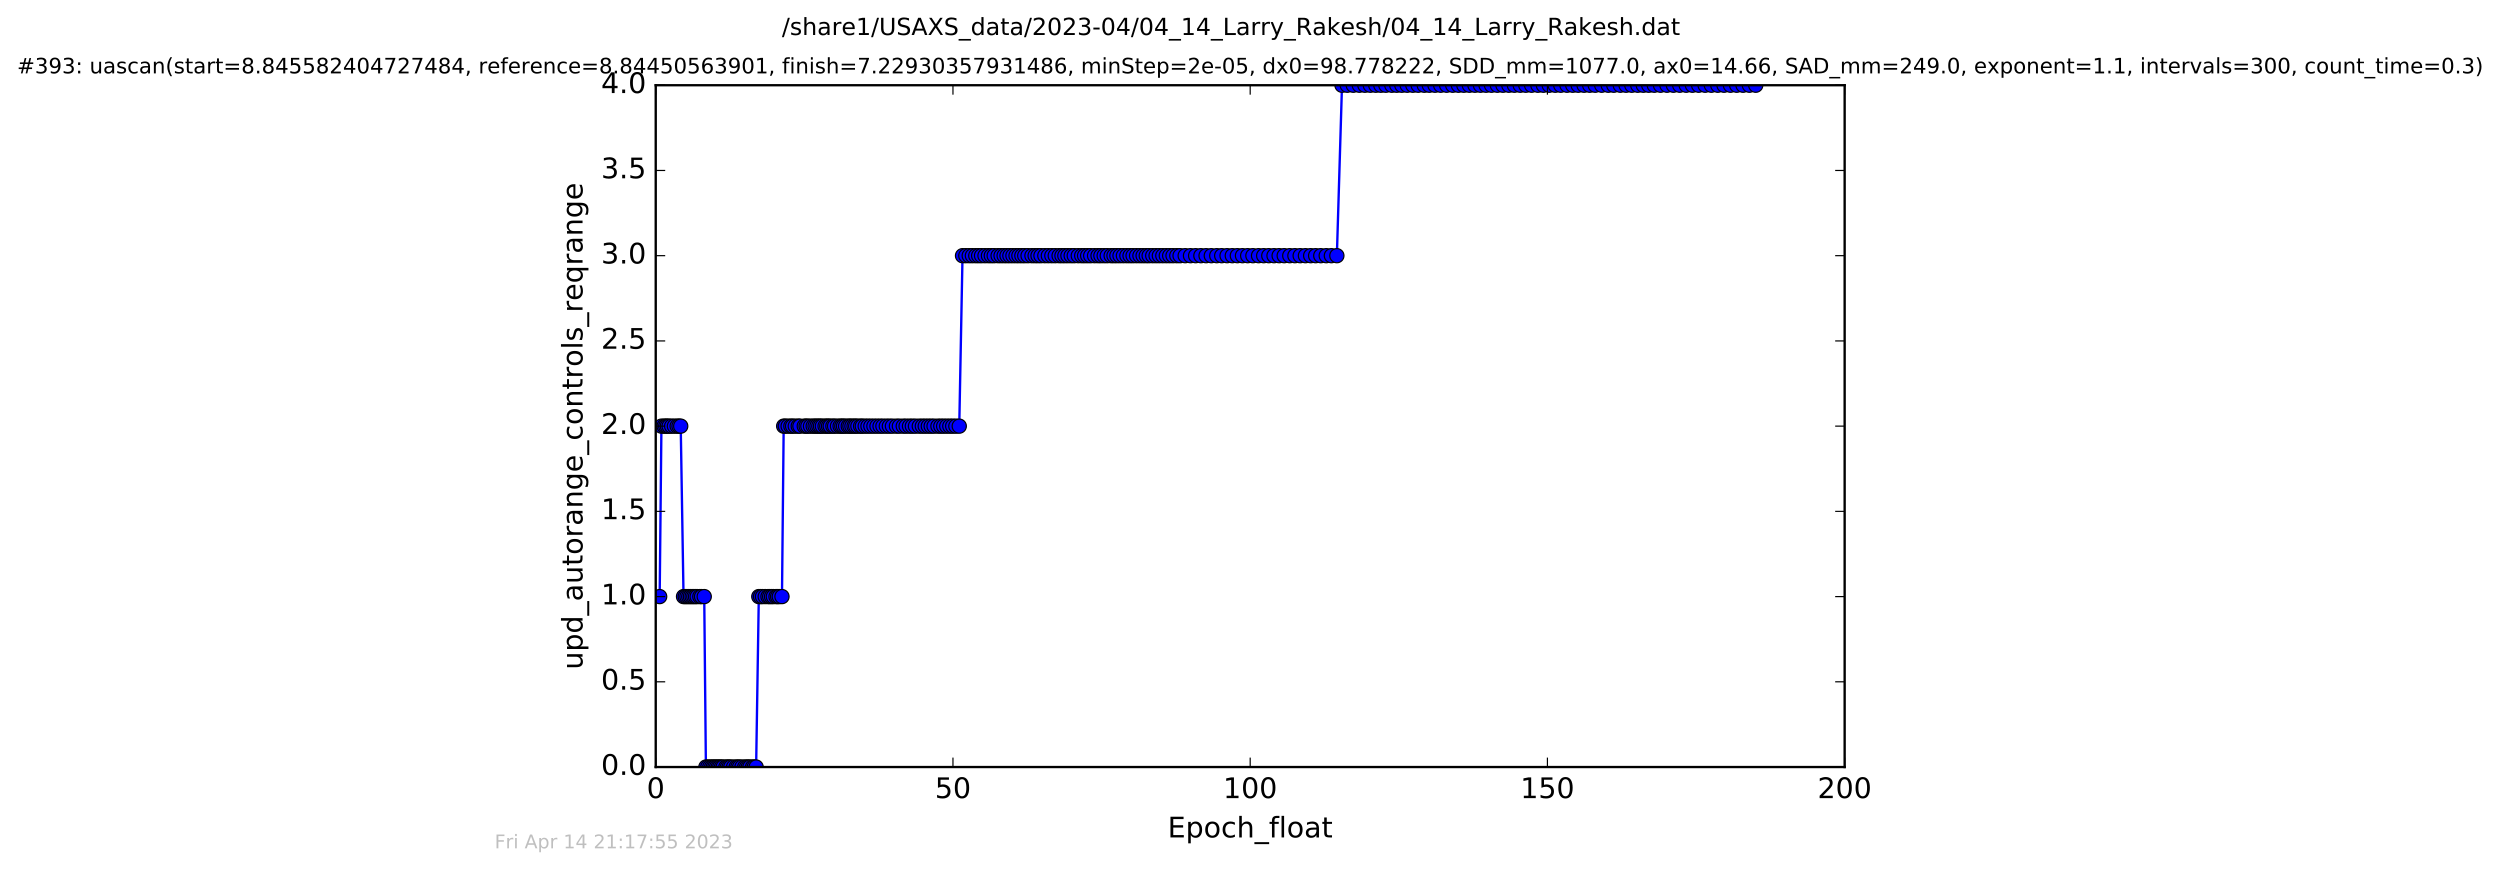 <?xml version="1.0" encoding="utf-8" standalone="no"?>
<!DOCTYPE svg PUBLIC "-//W3C//DTD SVG 1.1//EN"
  "http://www.w3.org/Graphics/SVG/1.1/DTD/svg11.dtd">
<!-- Created with matplotlib (http://matplotlib.org/) -->
<svg height="367pt" version="1.1" viewBox="0 0 1056 367" width="1056pt" xmlns="http://www.w3.org/2000/svg" xmlns:xlink="http://www.w3.org/1999/xlink">
 <defs>
  <style type="text/css">
*{stroke-linecap:butt;stroke-linejoin:round;stroke-miterlimit:100000;}
  </style>
 </defs>
 <g id="figure_1">
  <g id="patch_1">
   <path d="M 0 367.2 
L 1056.16 367.2 
L 1056.16 0 
L 0 0 
z
" style="fill:#ffffff;"/>
  </g>
  <g id="axes_1">
   <g id="patch_2">
    <path d="M 276.98 324 
L 779.18 324 
L 779.18 36 
L 276.98 36 
z
" style="fill:#ffffff;"/>
   </g>
   <g id="line2d_1">
    <path clip-path="url(#p286f9a506d)" d="M 278.643 252 
L 279.386 180 
L 287.537 180 
L 288.725 252 
L 297.468 252 
L 298.173 324 
L 319.388 324 
L 320.519 252 
L 330.307 252 
L 331.029 180 
L 405.191 180 
L 406.568 108 
L 564.693 108 
L 566.859 36 
L 741.622 36 
L 741.622 36 
" style="fill:none;stroke:#0000ff;stroke-linecap:square;"/>
    <defs>
     <path d="M 0 3 
C 0.796 3 1.559 2.684 2.121 2.121 
C 2.684 1.559 3 0.796 3 0 
C 3 -0.796 2.684 -1.559 2.121 -2.121 
C 1.559 -2.684 0.796 -3 0 -3 
C -0.796 -3 -1.559 -2.684 -2.121 -2.121 
C -2.684 -1.559 -3 -0.796 -3 0 
C -3 0.796 -2.684 1.559 -2.121 2.121 
C -1.559 2.684 -0.796 3 0 3 
z
" id="m0b4e37e6f9" style="stroke:#000000;stroke-width:0.5;"/>
    </defs>
    <g clip-path="url(#p286f9a506d)">
     <use style="fill:#0000ff;stroke:#000000;stroke-width:0.5;" x="278.643" xlink:href="#m0b4e37e6f9" y="252"/>
     <use style="fill:#0000ff;stroke:#000000;stroke-width:0.5;" x="279.386" xlink:href="#m0b4e37e6f9" y="180"/>
     <use style="fill:#0000ff;stroke:#000000;stroke-width:0.5;" x="280.512" xlink:href="#m0b4e37e6f9" y="180"/>
     <use style="fill:#0000ff;stroke:#000000;stroke-width:0.5;" x="281.219" xlink:href="#m0b4e37e6f9" y="180"/>
     <use style="fill:#0000ff;stroke:#000000;stroke-width:0.5;" x="281.907" xlink:href="#m0b4e37e6f9" y="180"/>
     <use style="fill:#0000ff;stroke:#000000;stroke-width:0.5;" x="282.639" xlink:href="#m0b4e37e6f9" y="180"/>
     <use style="fill:#0000ff;stroke:#000000;stroke-width:0.5;" x="283.703" xlink:href="#m0b4e37e6f9" y="180"/>
     <use style="fill:#0000ff;stroke:#000000;stroke-width:0.5;" x="284.866" xlink:href="#m0b4e37e6f9" y="180"/>
     <use style="fill:#0000ff;stroke:#000000;stroke-width:0.5;" x="286.044" xlink:href="#m0b4e37e6f9" y="180"/>
     <use style="fill:#0000ff;stroke:#000000;stroke-width:0.5;" x="286.824" xlink:href="#m0b4e37e6f9" y="180"/>
     <use style="fill:#0000ff;stroke:#000000;stroke-width:0.5;" x="287.537" xlink:href="#m0b4e37e6f9" y="180"/>
     <use style="fill:#0000ff;stroke:#000000;stroke-width:0.5;" x="288.725" xlink:href="#m0b4e37e6f9" y="252"/>
     <use style="fill:#0000ff;stroke:#000000;stroke-width:0.5;" x="289.463" xlink:href="#m0b4e37e6f9" y="252"/>
     <use style="fill:#0000ff;stroke:#000000;stroke-width:0.5;" x="290.173" xlink:href="#m0b4e37e6f9" y="252"/>
     <use style="fill:#0000ff;stroke:#000000;stroke-width:0.5;" x="290.932" xlink:href="#m0b4e37e6f9" y="252"/>
     <use style="fill:#0000ff;stroke:#000000;stroke-width:0.5;" x="291.638" xlink:href="#m0b4e37e6f9" y="252"/>
     <use style="fill:#0000ff;stroke:#000000;stroke-width:0.5;" x="292.362" xlink:href="#m0b4e37e6f9" y="252"/>
     <use style="fill:#0000ff;stroke:#000000;stroke-width:0.5;" x="293.064" xlink:href="#m0b4e37e6f9" y="252"/>
     <use style="fill:#0000ff;stroke:#000000;stroke-width:0.5;" x="293.774" xlink:href="#m0b4e37e6f9" y="252"/>
     <use style="fill:#0000ff;stroke:#000000;stroke-width:0.5;" x="294.489" xlink:href="#m0b4e37e6f9" y="252"/>
     <use style="fill:#0000ff;stroke:#000000;stroke-width:0.5;" x="295.618" xlink:href="#m0b4e37e6f9" y="252"/>
     <use style="fill:#0000ff;stroke:#000000;stroke-width:0.5;" x="296.326" xlink:href="#m0b4e37e6f9" y="252"/>
     <use style="fill:#0000ff;stroke:#000000;stroke-width:0.5;" x="297.468" xlink:href="#m0b4e37e6f9" y="252"/>
     <use style="fill:#0000ff;stroke:#000000;stroke-width:0.5;" x="298.173" xlink:href="#m0b4e37e6f9" y="324"/>
     <use style="fill:#0000ff;stroke:#000000;stroke-width:0.5;" x="298.974" xlink:href="#m0b4e37e6f9" y="324"/>
     <use style="fill:#0000ff;stroke:#000000;stroke-width:0.5;" x="299.81" xlink:href="#m0b4e37e6f9" y="324"/>
     <use style="fill:#0000ff;stroke:#000000;stroke-width:0.5;" x="300.601" xlink:href="#m0b4e37e6f9" y="324"/>
     <use style="fill:#0000ff;stroke:#000000;stroke-width:0.5;" x="301.312" xlink:href="#m0b4e37e6f9" y="324"/>
     <use style="fill:#0000ff;stroke:#000000;stroke-width:0.5;" x="301.987" xlink:href="#m0b4e37e6f9" y="324"/>
     <use style="fill:#0000ff;stroke:#000000;stroke-width:0.5;" x="302.688" xlink:href="#m0b4e37e6f9" y="324"/>
     <use style="fill:#0000ff;stroke:#000000;stroke-width:0.5;" x="303.401" xlink:href="#m0b4e37e6f9" y="324"/>
     <use style="fill:#0000ff;stroke:#000000;stroke-width:0.5;" x="304.03" xlink:href="#m0b4e37e6f9" y="324"/>
     <use style="fill:#0000ff;stroke:#000000;stroke-width:0.5;" x="304.768" xlink:href="#m0b4e37e6f9" y="324"/>
     <use style="fill:#0000ff;stroke:#000000;stroke-width:0.5;" x="305.449" xlink:href="#m0b4e37e6f9" y="324"/>
     <use style="fill:#0000ff;stroke:#000000;stroke-width:0.5;" x="306.616" xlink:href="#m0b4e37e6f9" y="324"/>
     <use style="fill:#0000ff;stroke:#000000;stroke-width:0.5;" x="307.299" xlink:href="#m0b4e37e6f9" y="324"/>
     <use style="fill:#0000ff;stroke:#000000;stroke-width:0.5;" x="308.007" xlink:href="#m0b4e37e6f9" y="324"/>
     <use style="fill:#0000ff;stroke:#000000;stroke-width:0.5;" x="308.689" xlink:href="#m0b4e37e6f9" y="324"/>
     <use style="fill:#0000ff;stroke:#000000;stroke-width:0.5;" x="309.849" xlink:href="#m0b4e37e6f9" y="324"/>
     <use style="fill:#0000ff;stroke:#000000;stroke-width:0.5;" x="310.973" xlink:href="#m0b4e37e6f9" y="324"/>
     <use style="fill:#0000ff;stroke:#000000;stroke-width:0.5;" x="311.686" xlink:href="#m0b4e37e6f9" y="324"/>
     <use style="fill:#0000ff;stroke:#000000;stroke-width:0.5;" x="312.402" xlink:href="#m0b4e37e6f9" y="324"/>
     <use style="fill:#0000ff;stroke:#000000;stroke-width:0.5;" x="313.397" xlink:href="#m0b4e37e6f9" y="324"/>
     <use style="fill:#0000ff;stroke:#000000;stroke-width:0.5;" x="314.57" xlink:href="#m0b4e37e6f9" y="324"/>
     <use style="fill:#0000ff;stroke:#000000;stroke-width:0.5;" x="315.365" xlink:href="#m0b4e37e6f9" y="324"/>
     <use style="fill:#0000ff;stroke:#000000;stroke-width:0.5;" x="316.09" xlink:href="#m0b4e37e6f9" y="324"/>
     <use style="fill:#0000ff;stroke:#000000;stroke-width:0.5;" x="316.754" xlink:href="#m0b4e37e6f9" y="324"/>
     <use style="fill:#0000ff;stroke:#000000;stroke-width:0.5;" x="317.879" xlink:href="#m0b4e37e6f9" y="324"/>
     <use style="fill:#0000ff;stroke:#000000;stroke-width:0.5;" x="318.603" xlink:href="#m0b4e37e6f9" y="324"/>
     <use style="fill:#0000ff;stroke:#000000;stroke-width:0.5;" x="319.388" xlink:href="#m0b4e37e6f9" y="324"/>
     <use style="fill:#0000ff;stroke:#000000;stroke-width:0.5;" x="320.519" xlink:href="#m0b4e37e6f9" y="252"/>
     <use style="fill:#0000ff;stroke:#000000;stroke-width:0.5;" x="321.251" xlink:href="#m0b4e37e6f9" y="252"/>
     <use style="fill:#0000ff;stroke:#000000;stroke-width:0.5;" x="322.07" xlink:href="#m0b4e37e6f9" y="252"/>
     <use style="fill:#0000ff;stroke:#000000;stroke-width:0.5;" x="323.232" xlink:href="#m0b4e37e6f9" y="252"/>
     <use style="fill:#0000ff;stroke:#000000;stroke-width:0.5;" x="324.403" xlink:href="#m0b4e37e6f9" y="252"/>
     <use style="fill:#0000ff;stroke:#000000;stroke-width:0.5;" x="325.116" xlink:href="#m0b4e37e6f9" y="252"/>
     <use style="fill:#0000ff;stroke:#000000;stroke-width:0.5;" x="325.91" xlink:href="#m0b4e37e6f9" y="252"/>
     <use style="fill:#0000ff;stroke:#000000;stroke-width:0.5;" x="326.665" xlink:href="#m0b4e37e6f9" y="252"/>
     <use style="fill:#0000ff;stroke:#000000;stroke-width:0.5;" x="327.797" xlink:href="#m0b4e37e6f9" y="252"/>
     <use style="fill:#0000ff;stroke:#000000;stroke-width:0.5;" x="328.466" xlink:href="#m0b4e37e6f9" y="252"/>
     <use style="fill:#0000ff;stroke:#000000;stroke-width:0.5;" x="329.176" xlink:href="#m0b4e37e6f9" y="252"/>
     <use style="fill:#0000ff;stroke:#000000;stroke-width:0.5;" x="330.307" xlink:href="#m0b4e37e6f9" y="252"/>
     <use style="fill:#0000ff;stroke:#000000;stroke-width:0.5;" x="331.029" xlink:href="#m0b4e37e6f9" y="180"/>
     <use style="fill:#0000ff;stroke:#000000;stroke-width:0.5;" x="331.729" xlink:href="#m0b4e37e6f9" y="180"/>
     <use style="fill:#0000ff;stroke:#000000;stroke-width:0.5;" x="332.898" xlink:href="#m0b4e37e6f9" y="180"/>
     <use style="fill:#0000ff;stroke:#000000;stroke-width:0.5;" x="334.069" xlink:href="#m0b4e37e6f9" y="180"/>
     <use style="fill:#0000ff;stroke:#000000;stroke-width:0.5;" x="334.786" xlink:href="#m0b4e37e6f9" y="180"/>
     <use style="fill:#0000ff;stroke:#000000;stroke-width:0.5;" x="335.918" xlink:href="#m0b4e37e6f9" y="180"/>
     <use style="fill:#0000ff;stroke:#000000;stroke-width:0.5;" x="337.18" xlink:href="#m0b4e37e6f9" y="180"/>
     <use style="fill:#0000ff;stroke:#000000;stroke-width:0.5;" x="337.882" xlink:href="#m0b4e37e6f9" y="180"/>
     <use style="fill:#0000ff;stroke:#000000;stroke-width:0.5;" x="339.721" xlink:href="#m0b4e37e6f9" y="180"/>
     <use style="fill:#0000ff;stroke:#000000;stroke-width:0.5;" x="340.516" xlink:href="#m0b4e37e6f9" y="180"/>
     <use style="fill:#0000ff;stroke:#000000;stroke-width:0.5;" x="341.243" xlink:href="#m0b4e37e6f9" y="180"/>
     <use style="fill:#0000ff;stroke:#000000;stroke-width:0.5;" x="342.359" xlink:href="#m0b4e37e6f9" y="180"/>
     <use style="fill:#0000ff;stroke:#000000;stroke-width:0.5;" x="343.489" xlink:href="#m0b4e37e6f9" y="180"/>
     <use style="fill:#0000ff;stroke:#000000;stroke-width:0.5;" x="344.285" xlink:href="#m0b4e37e6f9" y="180"/>
     <use style="fill:#0000ff;stroke:#000000;stroke-width:0.5;" x="345.083" xlink:href="#m0b4e37e6f9" y="180"/>
     <use style="fill:#0000ff;stroke:#000000;stroke-width:0.5;" x="345.875" xlink:href="#m0b4e37e6f9" y="180"/>
     <use style="fill:#0000ff;stroke:#000000;stroke-width:0.5;" x="346.585" xlink:href="#m0b4e37e6f9" y="180"/>
     <use style="fill:#0000ff;stroke:#000000;stroke-width:0.5;" x="347.38" xlink:href="#m0b4e37e6f9" y="180"/>
     <use style="fill:#0000ff;stroke:#000000;stroke-width:0.5;" x="348.511" xlink:href="#m0b4e37e6f9" y="180"/>
     <use style="fill:#0000ff;stroke:#000000;stroke-width:0.5;" x="349.221" xlink:href="#m0b4e37e6f9" y="180"/>
     <use style="fill:#0000ff;stroke:#000000;stroke-width:0.5;" x="349.983" xlink:href="#m0b4e37e6f9" y="180"/>
     <use style="fill:#0000ff;stroke:#000000;stroke-width:0.5;" x="350.691" xlink:href="#m0b4e37e6f9" y="180"/>
     <use style="fill:#0000ff;stroke:#000000;stroke-width:0.5;" x="351.819" xlink:href="#m0b4e37e6f9" y="180"/>
     <use style="fill:#0000ff;stroke:#000000;stroke-width:0.5;" x="352.531" xlink:href="#m0b4e37e6f9" y="180"/>
     <use style="fill:#0000ff;stroke:#000000;stroke-width:0.5;" x="353.756" xlink:href="#m0b4e37e6f9" y="180"/>
     <use style="fill:#0000ff;stroke:#000000;stroke-width:0.5;" x="354.873" xlink:href="#m0b4e37e6f9" y="180"/>
     <use style="fill:#0000ff;stroke:#000000;stroke-width:0.5;" x="355.582" xlink:href="#m0b4e37e6f9" y="180"/>
     <use style="fill:#0000ff;stroke:#000000;stroke-width:0.5;" x="356.307" xlink:href="#m0b4e37e6f9" y="180"/>
     <use style="fill:#0000ff;stroke:#000000;stroke-width:0.5;" x="357.171" xlink:href="#m0b4e37e6f9" y="180"/>
     <use style="fill:#0000ff;stroke:#000000;stroke-width:0.5;" x="358.305" xlink:href="#m0b4e37e6f9" y="180"/>
     <use style="fill:#0000ff;stroke:#000000;stroke-width:0.5;" x="359.017" xlink:href="#m0b4e37e6f9" y="180"/>
     <use style="fill:#0000ff;stroke:#000000;stroke-width:0.5;" x="359.849" xlink:href="#m0b4e37e6f9" y="180"/>
     <use style="fill:#0000ff;stroke:#000000;stroke-width:0.5;" x="360.757" xlink:href="#m0b4e37e6f9" y="180"/>
     <use style="fill:#0000ff;stroke:#000000;stroke-width:0.5;" x="361.454" xlink:href="#m0b4e37e6f9" y="180"/>
     <use style="fill:#0000ff;stroke:#000000;stroke-width:0.5;" x="362.364" xlink:href="#m0b4e37e6f9" y="180"/>
     <use style="fill:#0000ff;stroke:#000000;stroke-width:0.5;" x="363.537" xlink:href="#m0b4e37e6f9" y="180"/>
     <use style="fill:#0000ff;stroke:#000000;stroke-width:0.5;" x="364.252" xlink:href="#m0b4e37e6f9" y="180"/>
     <use style="fill:#0000ff;stroke:#000000;stroke-width:0.5;" x="365.457" xlink:href="#m0b4e37e6f9" y="180"/>
     <use style="fill:#0000ff;stroke:#000000;stroke-width:0.5;" x="366.629" xlink:href="#m0b4e37e6f9" y="180"/>
     <use style="fill:#0000ff;stroke:#000000;stroke-width:0.5;" x="367.846" xlink:href="#m0b4e37e6f9" y="180"/>
     <use style="fill:#0000ff;stroke:#000000;stroke-width:0.5;" x="369.141" xlink:href="#m0b4e37e6f9" y="180"/>
     <use style="fill:#0000ff;stroke:#000000;stroke-width:0.5;" x="370.437" xlink:href="#m0b4e37e6f9" y="180"/>
     <use style="fill:#0000ff;stroke:#000000;stroke-width:0.5;" x="371.735" xlink:href="#m0b4e37e6f9" y="180"/>
     <use style="fill:#0000ff;stroke:#000000;stroke-width:0.5;" x="372.949" xlink:href="#m0b4e37e6f9" y="180"/>
     <use style="fill:#0000ff;stroke:#000000;stroke-width:0.5;" x="374.376" xlink:href="#m0b4e37e6f9" y="180"/>
     <use style="fill:#0000ff;stroke:#000000;stroke-width:0.5;" x="375.668" xlink:href="#m0b4e37e6f9" y="180"/>
     <use style="fill:#0000ff;stroke:#000000;stroke-width:0.5;" x="376.968" xlink:href="#m0b4e37e6f9" y="180"/>
     <use style="fill:#0000ff;stroke:#000000;stroke-width:0.5;" x="378.64" xlink:href="#m0b4e37e6f9" y="180"/>
     <use style="fill:#0000ff;stroke:#000000;stroke-width:0.5;" x="379.9" xlink:href="#m0b4e37e6f9" y="180"/>
     <use style="fill:#0000ff;stroke:#000000;stroke-width:0.5;" x="381.529" xlink:href="#m0b4e37e6f9" y="180"/>
     <use style="fill:#0000ff;stroke:#000000;stroke-width:0.5;" x="382.744" xlink:href="#m0b4e37e6f9" y="180"/>
     <use style="fill:#0000ff;stroke:#000000;stroke-width:0.5;" x="384.169" xlink:href="#m0b4e37e6f9" y="180"/>
     <use style="fill:#0000ff;stroke:#000000;stroke-width:0.5;" x="385.38" xlink:href="#m0b4e37e6f9" y="180"/>
     <use style="fill:#0000ff;stroke:#000000;stroke-width:0.5;" x="386.68" xlink:href="#m0b4e37e6f9" y="180"/>
     <use style="fill:#0000ff;stroke:#000000;stroke-width:0.5;" x="388.308" xlink:href="#m0b4e37e6f9" y="180"/>
     <use style="fill:#0000ff;stroke:#000000;stroke-width:0.5;" x="389.605" xlink:href="#m0b4e37e6f9" y="180"/>
     <use style="fill:#0000ff;stroke:#000000;stroke-width:0.5;" x="390.82" xlink:href="#m0b4e37e6f9" y="180"/>
     <use style="fill:#0000ff;stroke:#000000;stroke-width:0.5;" x="392.116" xlink:href="#m0b4e37e6f9" y="180"/>
     <use style="fill:#0000ff;stroke:#000000;stroke-width:0.5;" x="393.33" xlink:href="#m0b4e37e6f9" y="180"/>
     <use style="fill:#0000ff;stroke:#000000;stroke-width:0.5;" x="394.545" xlink:href="#m0b4e37e6f9" y="180"/>
     <use style="fill:#0000ff;stroke:#000000;stroke-width:0.5;" x="396.182" xlink:href="#m0b4e37e6f9" y="180"/>
     <use style="fill:#0000ff;stroke:#000000;stroke-width:0.5;" x="397.396" xlink:href="#m0b4e37e6f9" y="180"/>
     <use style="fill:#0000ff;stroke:#000000;stroke-width:0.5;" x="398.602" xlink:href="#m0b4e37e6f9" y="180"/>
     <use style="fill:#0000ff;stroke:#000000;stroke-width:0.5;" x="399.907" xlink:href="#m0b4e37e6f9" y="180"/>
     <use style="fill:#0000ff;stroke:#000000;stroke-width:0.5;" x="401.199" xlink:href="#m0b4e37e6f9" y="180"/>
     <use style="fill:#0000ff;stroke:#000000;stroke-width:0.5;" x="402.418" xlink:href="#m0b4e37e6f9" y="180"/>
     <use style="fill:#0000ff;stroke:#000000;stroke-width:0.5;" x="403.754" xlink:href="#m0b4e37e6f9" y="180"/>
     <use style="fill:#0000ff;stroke:#000000;stroke-width:0.5;" x="405.191" xlink:href="#m0b4e37e6f9" y="180"/>
     <use style="fill:#0000ff;stroke:#000000;stroke-width:0.5;" x="406.568" xlink:href="#m0b4e37e6f9" y="108"/>
     <use style="fill:#0000ff;stroke:#000000;stroke-width:0.5;" x="407.958" xlink:href="#m0b4e37e6f9" y="108"/>
     <use style="fill:#0000ff;stroke:#000000;stroke-width:0.5;" x="409.401" xlink:href="#m0b4e37e6f9" y="108"/>
     <use style="fill:#0000ff;stroke:#000000;stroke-width:0.5;" x="410.742" xlink:href="#m0b4e37e6f9" y="108"/>
     <use style="fill:#0000ff;stroke:#000000;stroke-width:0.5;" x="412.164" xlink:href="#m0b4e37e6f9" y="108"/>
     <use style="fill:#0000ff;stroke:#000000;stroke-width:0.5;" x="413.377" xlink:href="#m0b4e37e6f9" y="108"/>
     <use style="fill:#0000ff;stroke:#000000;stroke-width:0.5;" x="414.605" xlink:href="#m0b4e37e6f9" y="108"/>
     <use style="fill:#0000ff;stroke:#000000;stroke-width:0.5;" x="416.058" xlink:href="#m0b4e37e6f9" y="108"/>
     <use style="fill:#0000ff;stroke:#000000;stroke-width:0.5;" x="417.512" xlink:href="#m0b4e37e6f9" y="108"/>
     <use style="fill:#0000ff;stroke:#000000;stroke-width:0.5;" x="418.733" xlink:href="#m0b4e37e6f9" y="108"/>
     <use style="fill:#0000ff;stroke:#000000;stroke-width:0.5;" x="419.946" xlink:href="#m0b4e37e6f9" y="108"/>
     <use style="fill:#0000ff;stroke:#000000;stroke-width:0.5;" x="421.595" xlink:href="#m0b4e37e6f9" y="108"/>
     <use style="fill:#0000ff;stroke:#000000;stroke-width:0.5;" x="422.85" xlink:href="#m0b4e37e6f9" y="108"/>
     <use style="fill:#0000ff;stroke:#000000;stroke-width:0.5;" x="424.147" xlink:href="#m0b4e37e6f9" y="108"/>
     <use style="fill:#0000ff;stroke:#000000;stroke-width:0.5;" x="425.359" xlink:href="#m0b4e37e6f9" y="108"/>
     <use style="fill:#0000ff;stroke:#000000;stroke-width:0.5;" x="426.576" xlink:href="#m0b4e37e6f9" y="108"/>
     <use style="fill:#0000ff;stroke:#000000;stroke-width:0.5;" x="427.868" xlink:href="#m0b4e37e6f9" y="108"/>
     <use style="fill:#0000ff;stroke:#000000;stroke-width:0.5;" x="429.18" xlink:href="#m0b4e37e6f9" y="108"/>
     <use style="fill:#0000ff;stroke:#000000;stroke-width:0.5;" x="430.379" xlink:href="#m0b4e37e6f9" y="108"/>
     <use style="fill:#0000ff;stroke:#000000;stroke-width:0.5;" x="431.637" xlink:href="#m0b4e37e6f9" y="108"/>
     <use style="fill:#0000ff;stroke:#000000;stroke-width:0.5;" x="432.852" xlink:href="#m0b4e37e6f9" y="108"/>
     <use style="fill:#0000ff;stroke:#000000;stroke-width:0.5;" x="434.245" xlink:href="#m0b4e37e6f9" y="108"/>
     <use style="fill:#0000ff;stroke:#000000;stroke-width:0.5;" x="435.893" xlink:href="#m0b4e37e6f9" y="108"/>
     <use style="fill:#0000ff;stroke:#000000;stroke-width:0.5;" x="437.232" xlink:href="#m0b4e37e6f9" y="108"/>
     <use style="fill:#0000ff;stroke:#000000;stroke-width:0.5;" x="438.451" xlink:href="#m0b4e37e6f9" y="108"/>
     <use style="fill:#0000ff;stroke:#000000;stroke-width:0.5;" x="439.702" xlink:href="#m0b4e37e6f9" y="108"/>
     <use style="fill:#0000ff;stroke:#000000;stroke-width:0.5;" x="441.335" xlink:href="#m0b4e37e6f9" y="108"/>
     <use style="fill:#0000ff;stroke:#000000;stroke-width:0.5;" x="442.807" xlink:href="#m0b4e37e6f9" y="108"/>
     <use style="fill:#0000ff;stroke:#000000;stroke-width:0.5;" x="444.295" xlink:href="#m0b4e37e6f9" y="108"/>
     <use style="fill:#0000ff;stroke:#000000;stroke-width:0.5;" x="445.729" xlink:href="#m0b4e37e6f9" y="108"/>
     <use style="fill:#0000ff;stroke:#000000;stroke-width:0.5;" x="447.365" xlink:href="#m0b4e37e6f9" y="108"/>
     <use style="fill:#0000ff;stroke:#000000;stroke-width:0.5;" x="448.576" xlink:href="#m0b4e37e6f9" y="108"/>
     <use style="fill:#0000ff;stroke:#000000;stroke-width:0.5;" x="449.79" xlink:href="#m0b4e37e6f9" y="108"/>
     <use style="fill:#0000ff;stroke:#000000;stroke-width:0.5;" x="451.087" xlink:href="#m0b4e37e6f9" y="108"/>
     <use style="fill:#0000ff;stroke:#000000;stroke-width:0.5;" x="452.468" xlink:href="#m0b4e37e6f9" y="108"/>
     <use style="fill:#0000ff;stroke:#000000;stroke-width:0.5;" x="453.764" xlink:href="#m0b4e37e6f9" y="108"/>
     <use style="fill:#0000ff;stroke:#000000;stroke-width:0.5;" x="455.455" xlink:href="#m0b4e37e6f9" y="108"/>
     <use style="fill:#0000ff;stroke:#000000;stroke-width:0.5;" x="456.913" xlink:href="#m0b4e37e6f9" y="108"/>
     <use style="fill:#0000ff;stroke:#000000;stroke-width:0.5;" x="458.123" xlink:href="#m0b4e37e6f9" y="108"/>
     <use style="fill:#0000ff;stroke:#000000;stroke-width:0.5;" x="459.423" xlink:href="#m0b4e37e6f9" y="108"/>
     <use style="fill:#0000ff;stroke:#000000;stroke-width:0.5;" x="460.711" xlink:href="#m0b4e37e6f9" y="108"/>
     <use style="fill:#0000ff;stroke:#000000;stroke-width:0.5;" x="462.345" xlink:href="#m0b4e37e6f9" y="108"/>
     <use style="fill:#0000ff;stroke:#000000;stroke-width:0.5;" x="463.807" xlink:href="#m0b4e37e6f9" y="108"/>
     <use style="fill:#0000ff;stroke:#000000;stroke-width:0.5;" x="465.021" xlink:href="#m0b4e37e6f9" y="108"/>
     <use style="fill:#0000ff;stroke:#000000;stroke-width:0.5;" x="466.402" xlink:href="#m0b4e37e6f9" y="108"/>
     <use style="fill:#0000ff;stroke:#000000;stroke-width:0.5;" x="467.705" xlink:href="#m0b4e37e6f9" y="108"/>
     <use style="fill:#0000ff;stroke:#000000;stroke-width:0.5;" x="469.345" xlink:href="#m0b4e37e6f9" y="108"/>
     <use style="fill:#0000ff;stroke:#000000;stroke-width:0.5;" x="470.548" xlink:href="#m0b4e37e6f9" y="108"/>
     <use style="fill:#0000ff;stroke:#000000;stroke-width:0.5;" x="471.773" xlink:href="#m0b4e37e6f9" y="108"/>
     <use style="fill:#0000ff;stroke:#000000;stroke-width:0.5;" x="473.099" xlink:href="#m0b4e37e6f9" y="108"/>
     <use style="fill:#0000ff;stroke:#000000;stroke-width:0.5;" x="474.525" xlink:href="#m0b4e37e6f9" y="108"/>
     <use style="fill:#0000ff;stroke:#000000;stroke-width:0.5;" x="475.985" xlink:href="#m0b4e37e6f9" y="108"/>
     <use style="fill:#0000ff;stroke:#000000;stroke-width:0.5;" x="477.329" xlink:href="#m0b4e37e6f9" y="108"/>
     <use style="fill:#0000ff;stroke:#000000;stroke-width:0.5;" x="478.622" xlink:href="#m0b4e37e6f9" y="108"/>
     <use style="fill:#0000ff;stroke:#000000;stroke-width:0.5;" x="480.086" xlink:href="#m0b4e37e6f9" y="108"/>
     <use style="fill:#0000ff;stroke:#000000;stroke-width:0.5;" x="481.509" xlink:href="#m0b4e37e6f9" y="108"/>
     <use style="fill:#0000ff;stroke:#000000;stroke-width:0.5;" x="482.854" xlink:href="#m0b4e37e6f9" y="108"/>
     <use style="fill:#0000ff;stroke:#000000;stroke-width:0.5;" x="484.188" xlink:href="#m0b4e37e6f9" y="108"/>
     <use style="fill:#0000ff;stroke:#000000;stroke-width:0.5;" x="485.401" xlink:href="#m0b4e37e6f9" y="108"/>
     <use style="fill:#0000ff;stroke:#000000;stroke-width:0.5;" x="486.915" xlink:href="#m0b4e37e6f9" y="108"/>
     <use style="fill:#0000ff;stroke:#000000;stroke-width:0.5;" x="488.332" xlink:href="#m0b4e37e6f9" y="108"/>
     <use style="fill:#0000ff;stroke:#000000;stroke-width:0.5;" x="489.714" xlink:href="#m0b4e37e6f9" y="108"/>
     <use style="fill:#0000ff;stroke:#000000;stroke-width:0.5;" x="491.177" xlink:href="#m0b4e37e6f9" y="108"/>
     <use style="fill:#0000ff;stroke:#000000;stroke-width:0.5;" x="492.644" xlink:href="#m0b4e37e6f9" y="108"/>
     <use style="fill:#0000ff;stroke:#000000;stroke-width:0.5;" x="494.065" xlink:href="#m0b4e37e6f9" y="108"/>
     <use style="fill:#0000ff;stroke:#000000;stroke-width:0.5;" x="495.49" xlink:href="#m0b4e37e6f9" y="108"/>
     <use style="fill:#0000ff;stroke:#000000;stroke-width:0.5;" x="497.079" xlink:href="#m0b4e37e6f9" y="108"/>
     <use style="fill:#0000ff;stroke:#000000;stroke-width:0.5;" x="498.46" xlink:href="#m0b4e37e6f9" y="108"/>
     <use style="fill:#0000ff;stroke:#000000;stroke-width:0.5;" x="500.621" xlink:href="#m0b4e37e6f9" y="108"/>
     <use style="fill:#0000ff;stroke:#000000;stroke-width:0.5;" x="502.866" xlink:href="#m0b4e37e6f9" y="108"/>
     <use style="fill:#0000ff;stroke:#000000;stroke-width:0.5;" x="505.029" xlink:href="#m0b4e37e6f9" y="108"/>
     <use style="fill:#0000ff;stroke:#000000;stroke-width:0.5;" x="507.247" xlink:href="#m0b4e37e6f9" y="108"/>
     <use style="fill:#0000ff;stroke:#000000;stroke-width:0.5;" x="509.439" xlink:href="#m0b4e37e6f9" y="108"/>
     <use style="fill:#0000ff;stroke:#000000;stroke-width:0.5;" x="511.652" xlink:href="#m0b4e37e6f9" y="108"/>
     <use style="fill:#0000ff;stroke:#000000;stroke-width:0.5;" x="513.955" xlink:href="#m0b4e37e6f9" y="108"/>
     <use style="fill:#0000ff;stroke:#000000;stroke-width:0.5;" x="516.046" xlink:href="#m0b4e37e6f9" y="108"/>
     <use style="fill:#0000ff;stroke:#000000;stroke-width:0.5;" x="518.308" xlink:href="#m0b4e37e6f9" y="108"/>
     <use style="fill:#0000ff;stroke:#000000;stroke-width:0.5;" x="520.524" xlink:href="#m0b4e37e6f9" y="108"/>
     <use style="fill:#0000ff;stroke:#000000;stroke-width:0.5;" x="522.651" xlink:href="#m0b4e37e6f9" y="108"/>
     <use style="fill:#0000ff;stroke:#000000;stroke-width:0.5;" x="524.825" xlink:href="#m0b4e37e6f9" y="108"/>
     <use style="fill:#0000ff;stroke:#000000;stroke-width:0.5;" x="527.015" xlink:href="#m0b4e37e6f9" y="108"/>
     <use style="fill:#0000ff;stroke:#000000;stroke-width:0.5;" x="529.229" xlink:href="#m0b4e37e6f9" y="108"/>
     <use style="fill:#0000ff;stroke:#000000;stroke-width:0.5;" x="531.616" xlink:href="#m0b4e37e6f9" y="108"/>
     <use style="fill:#0000ff;stroke:#000000;stroke-width:0.5;" x="533.783" xlink:href="#m0b4e37e6f9" y="108"/>
     <use style="fill:#0000ff;stroke:#000000;stroke-width:0.5;" x="535.936" xlink:href="#m0b4e37e6f9" y="108"/>
     <use style="fill:#0000ff;stroke:#000000;stroke-width:0.5;" x="538.143" xlink:href="#m0b4e37e6f9" y="108"/>
     <use style="fill:#0000ff;stroke:#000000;stroke-width:0.5;" x="540.31" xlink:href="#m0b4e37e6f9" y="108"/>
     <use style="fill:#0000ff;stroke:#000000;stroke-width:0.5;" x="542.446" xlink:href="#m0b4e37e6f9" y="108"/>
     <use style="fill:#0000ff;stroke:#000000;stroke-width:0.5;" x="544.792" xlink:href="#m0b4e37e6f9" y="108"/>
     <use style="fill:#0000ff;stroke:#000000;stroke-width:0.5;" x="546.965" xlink:href="#m0b4e37e6f9" y="108"/>
     <use style="fill:#0000ff;stroke:#000000;stroke-width:0.5;" x="549.191" xlink:href="#m0b4e37e6f9" y="108"/>
     <use style="fill:#0000ff;stroke:#000000;stroke-width:0.5;" x="551.409" xlink:href="#m0b4e37e6f9" y="108"/>
     <use style="fill:#0000ff;stroke:#000000;stroke-width:0.5;" x="553.627" xlink:href="#m0b4e37e6f9" y="108"/>
     <use style="fill:#0000ff;stroke:#000000;stroke-width:0.5;" x="555.716" xlink:href="#m0b4e37e6f9" y="108"/>
     <use style="fill:#0000ff;stroke:#000000;stroke-width:0.5;" x="557.889" xlink:href="#m0b4e37e6f9" y="108"/>
     <use style="fill:#0000ff;stroke:#000000;stroke-width:0.5;" x="560.191" xlink:href="#m0b4e37e6f9" y="108"/>
     <use style="fill:#0000ff;stroke:#000000;stroke-width:0.5;" x="562.367" xlink:href="#m0b4e37e6f9" y="108"/>
     <use style="fill:#0000ff;stroke:#000000;stroke-width:0.5;" x="564.693" xlink:href="#m0b4e37e6f9" y="108"/>
     <use style="fill:#0000ff;stroke:#000000;stroke-width:0.5;" x="566.859" xlink:href="#m0b4e37e6f9" y="36"/>
     <use style="fill:#0000ff;stroke:#000000;stroke-width:0.5;" x="569.079" xlink:href="#m0b4e37e6f9" y="36"/>
     <use style="fill:#0000ff;stroke:#000000;stroke-width:0.5;" x="571.624" xlink:href="#m0b4e37e6f9" y="36"/>
     <use style="fill:#0000ff;stroke:#000000;stroke-width:0.5;" x="574.184" xlink:href="#m0b4e37e6f9" y="36"/>
     <use style="fill:#0000ff;stroke:#000000;stroke-width:0.5;" x="576.52" xlink:href="#m0b4e37e6f9" y="36"/>
     <use style="fill:#0000ff;stroke:#000000;stroke-width:0.5;" x="578.821" xlink:href="#m0b4e37e6f9" y="36"/>
     <use style="fill:#0000ff;stroke:#000000;stroke-width:0.5;" x="581.125" xlink:href="#m0b4e37e6f9" y="36"/>
     <use style="fill:#0000ff;stroke:#000000;stroke-width:0.5;" x="583.26" xlink:href="#m0b4e37e6f9" y="36"/>
     <use style="fill:#0000ff;stroke:#000000;stroke-width:0.5;" x="585.386" xlink:href="#m0b4e37e6f9" y="36"/>
     <use style="fill:#0000ff;stroke:#000000;stroke-width:0.5;" x="587.896" xlink:href="#m0b4e37e6f9" y="36"/>
     <use style="fill:#0000ff;stroke:#000000;stroke-width:0.5;" x="589.989" xlink:href="#m0b4e37e6f9" y="36"/>
     <use style="fill:#0000ff;stroke:#000000;stroke-width:0.5;" x="592.131" xlink:href="#m0b4e37e6f9" y="36"/>
     <use style="fill:#0000ff;stroke:#000000;stroke-width:0.5;" x="594.394" xlink:href="#m0b4e37e6f9" y="36"/>
     <use style="fill:#0000ff;stroke:#000000;stroke-width:0.5;" x="596.778" xlink:href="#m0b4e37e6f9" y="36"/>
     <use style="fill:#0000ff;stroke:#000000;stroke-width:0.5;" x="599.039" xlink:href="#m0b4e37e6f9" y="36"/>
     <use style="fill:#0000ff;stroke:#000000;stroke-width:0.5;" x="601.592" xlink:href="#m0b4e37e6f9" y="36"/>
     <use style="fill:#0000ff;stroke:#000000;stroke-width:0.5;" x="603.748" xlink:href="#m0b4e37e6f9" y="36"/>
     <use style="fill:#0000ff;stroke:#000000;stroke-width:0.5;" x="606.13" xlink:href="#m0b4e37e6f9" y="36"/>
     <use style="fill:#0000ff;stroke:#000000;stroke-width:0.5;" x="608.541" xlink:href="#m0b4e37e6f9" y="36"/>
     <use style="fill:#0000ff;stroke:#000000;stroke-width:0.5;" x="611.052" xlink:href="#m0b4e37e6f9" y="36"/>
     <use style="fill:#0000ff;stroke:#000000;stroke-width:0.5;" x="613.625" xlink:href="#m0b4e37e6f9" y="36"/>
     <use style="fill:#0000ff;stroke:#000000;stroke-width:0.5;" x="616.028" xlink:href="#m0b4e37e6f9" y="36"/>
     <use style="fill:#0000ff;stroke:#000000;stroke-width:0.5;" x="618.319" xlink:href="#m0b4e37e6f9" y="36"/>
     <use style="fill:#0000ff;stroke:#000000;stroke-width:0.5;" x="620.663" xlink:href="#m0b4e37e6f9" y="36"/>
     <use style="fill:#0000ff;stroke:#000000;stroke-width:0.5;" x="623.008" xlink:href="#m0b4e37e6f9" y="36"/>
     <use style="fill:#0000ff;stroke:#000000;stroke-width:0.5;" x="625.349" xlink:href="#m0b4e37e6f9" y="36"/>
     <use style="fill:#0000ff;stroke:#000000;stroke-width:0.5;" x="627.694" xlink:href="#m0b4e37e6f9" y="36"/>
     <use style="fill:#0000ff;stroke:#000000;stroke-width:0.5;" x="630.012" xlink:href="#m0b4e37e6f9" y="36"/>
     <use style="fill:#0000ff;stroke:#000000;stroke-width:0.5;" x="632.479" xlink:href="#m0b4e37e6f9" y="36"/>
     <use style="fill:#0000ff;stroke:#000000;stroke-width:0.5;" x="634.854" xlink:href="#m0b4e37e6f9" y="36"/>
     <use style="fill:#0000ff;stroke:#000000;stroke-width:0.5;" x="637.328" xlink:href="#m0b4e37e6f9" y="36"/>
     <use style="fill:#0000ff;stroke:#000000;stroke-width:0.5;" x="639.672" xlink:href="#m0b4e37e6f9" y="36"/>
     <use style="fill:#0000ff;stroke:#000000;stroke-width:0.5;" x="642.144" xlink:href="#m0b4e37e6f9" y="36"/>
     <use style="fill:#0000ff;stroke:#000000;stroke-width:0.5;" x="644.495" xlink:href="#m0b4e37e6f9" y="36"/>
     <use style="fill:#0000ff;stroke:#000000;stroke-width:0.5;" x="646.951" xlink:href="#m0b4e37e6f9" y="36"/>
     <use style="fill:#0000ff;stroke:#000000;stroke-width:0.5;" x="649.591" xlink:href="#m0b4e37e6f9" y="36"/>
     <use style="fill:#0000ff;stroke:#000000;stroke-width:0.5;" x="651.935" xlink:href="#m0b4e37e6f9" y="36"/>
     <use style="fill:#0000ff;stroke:#000000;stroke-width:0.5;" x="654.404" xlink:href="#m0b4e37e6f9" y="36"/>
     <use style="fill:#0000ff;stroke:#000000;stroke-width:0.5;" x="656.915" xlink:href="#m0b4e37e6f9" y="36"/>
     <use style="fill:#0000ff;stroke:#000000;stroke-width:0.5;" x="659.26" xlink:href="#m0b4e37e6f9" y="36"/>
     <use style="fill:#0000ff;stroke:#000000;stroke-width:0.5;" x="661.896" xlink:href="#m0b4e37e6f9" y="36"/>
     <use style="fill:#0000ff;stroke:#000000;stroke-width:0.5;" x="664.323" xlink:href="#m0b4e37e6f9" y="36"/>
     <use style="fill:#0000ff;stroke:#000000;stroke-width:0.5;" x="666.625" xlink:href="#m0b4e37e6f9" y="36"/>
     <use style="fill:#0000ff;stroke:#000000;stroke-width:0.5;" x="669.094" xlink:href="#m0b4e37e6f9" y="36"/>
     <use style="fill:#0000ff;stroke:#000000;stroke-width:0.5;" x="671.483" xlink:href="#m0b4e37e6f9" y="36"/>
     <use style="fill:#0000ff;stroke:#000000;stroke-width:0.5;" x="673.824" xlink:href="#m0b4e37e6f9" y="36"/>
     <use style="fill:#0000ff;stroke:#000000;stroke-width:0.5;" x="676.563" xlink:href="#m0b4e37e6f9" y="36"/>
     <use style="fill:#0000ff;stroke:#000000;stroke-width:0.5;" x="679.31" xlink:href="#m0b4e37e6f9" y="36"/>
     <use style="fill:#0000ff;stroke:#000000;stroke-width:0.5;" x="681.656" xlink:href="#m0b4e37e6f9" y="36"/>
     <use style="fill:#0000ff;stroke:#000000;stroke-width:0.5;" x="684.412" xlink:href="#m0b4e37e6f9" y="36"/>
     <use style="fill:#0000ff;stroke:#000000;stroke-width:0.5;" x="686.839" xlink:href="#m0b4e37e6f9" y="36"/>
     <use style="fill:#0000ff;stroke:#000000;stroke-width:0.5;" x="689.267" xlink:href="#m0b4e37e6f9" y="36"/>
     <use style="fill:#0000ff;stroke:#000000;stroke-width:0.5;" x="691.777" xlink:href="#m0b4e37e6f9" y="36"/>
     <use style="fill:#0000ff;stroke:#000000;stroke-width:0.5;" x="694.128" xlink:href="#m0b4e37e6f9" y="36"/>
     <use style="fill:#0000ff;stroke:#000000;stroke-width:0.5;" x="696.423" xlink:href="#m0b4e37e6f9" y="36"/>
     <use style="fill:#0000ff;stroke:#000000;stroke-width:0.5;" x="698.768" xlink:href="#m0b4e37e6f9" y="36"/>
     <use style="fill:#0000ff;stroke:#000000;stroke-width:0.5;" x="701.401" xlink:href="#m0b4e37e6f9" y="36"/>
     <use style="fill:#0000ff;stroke:#000000;stroke-width:0.5;" x="704.125" xlink:href="#m0b4e37e6f9" y="36"/>
     <use style="fill:#0000ff;stroke:#000000;stroke-width:0.5;" x="706.846" xlink:href="#m0b4e37e6f9" y="36"/>
     <use style="fill:#0000ff;stroke:#000000;stroke-width:0.5;" x="709.511" xlink:href="#m0b4e37e6f9" y="36"/>
     <use style="fill:#0000ff;stroke:#000000;stroke-width:0.5;" x="712.241" xlink:href="#m0b4e37e6f9" y="36"/>
     <use style="fill:#0000ff;stroke:#000000;stroke-width:0.5;" x="714.879" xlink:href="#m0b4e37e6f9" y="36"/>
     <use style="fill:#0000ff;stroke:#000000;stroke-width:0.5;" x="717.507" xlink:href="#m0b4e37e6f9" y="36"/>
     <use style="fill:#0000ff;stroke:#000000;stroke-width:0.5;" x="720.233" xlink:href="#m0b4e37e6f9" y="36"/>
     <use style="fill:#0000ff;stroke:#000000;stroke-width:0.5;" x="722.877" xlink:href="#m0b4e37e6f9" y="36"/>
     <use style="fill:#0000ff;stroke:#000000;stroke-width:0.5;" x="725.584" xlink:href="#m0b4e37e6f9" y="36"/>
     <use style="fill:#0000ff;stroke:#000000;stroke-width:0.5;" x="728.218" xlink:href="#m0b4e37e6f9" y="36"/>
     <use style="fill:#0000ff;stroke:#000000;stroke-width:0.5;" x="730.94" xlink:href="#m0b4e37e6f9" y="36"/>
     <use style="fill:#0000ff;stroke:#000000;stroke-width:0.5;" x="733.575" xlink:href="#m0b4e37e6f9" y="36"/>
     <use style="fill:#0000ff;stroke:#000000;stroke-width:0.5;" x="736.256" xlink:href="#m0b4e37e6f9" y="36"/>
     <use style="fill:#0000ff;stroke:#000000;stroke-width:0.5;" x="738.943" xlink:href="#m0b4e37e6f9" y="36"/>
     <use style="fill:#0000ff;stroke:#000000;stroke-width:0.5;" x="741.622" xlink:href="#m0b4e37e6f9" y="36"/>
    </g>
   </g>
   <g id="patch_3">
    <path d="M 276.98 36 
L 779.18 36 
" style="fill:none;stroke:#000000;stroke-linecap:square;stroke-linejoin:miter;"/>
   </g>
   <g id="patch_4">
    <path d="M 779.18 324 
L 779.18 36 
" style="fill:none;stroke:#000000;stroke-linecap:square;stroke-linejoin:miter;"/>
   </g>
   <g id="patch_5">
    <path d="M 276.98 324 
L 779.18 324 
" style="fill:none;stroke:#000000;stroke-linecap:square;stroke-linejoin:miter;"/>
   </g>
   <g id="patch_6">
    <path d="M 276.98 324 
L 276.98 36 
" style="fill:none;stroke:#000000;stroke-linecap:square;stroke-linejoin:miter;"/>
   </g>
   <g id="matplotlib.axis_1">
    <g id="xtick_1">
     <g id="line2d_2">
      <defs>
       <path d="M 0 0 
L 0 -4 
" id="m720f0e049c" style="stroke:#000000;stroke-width:0.5;"/>
      </defs>
      <g>
       <use style="stroke:#000000;stroke-width:0.5;" x="276.98" xlink:href="#m720f0e049c" y="324"/>
      </g>
     </g>
     <g id="line2d_3">
      <defs>
       <path d="M 0 0 
L 0 4 
" id="m8610064fb9" style="stroke:#000000;stroke-width:0.5;"/>
      </defs>
      <g>
       <use style="stroke:#000000;stroke-width:0.5;" x="276.98" xlink:href="#m8610064fb9" y="36"/>
      </g>
     </g>
     <g id="text_1">
      <!-- 0 -->
      <defs>
       <path d="M 31.781 66.406 
Q 24.172 66.406 20.328 58.906 
Q 16.5 51.422 16.5 36.375 
Q 16.5 21.391 20.328 13.891 
Q 24.172 6.391 31.781 6.391 
Q 39.453 6.391 43.281 13.891 
Q 47.125 21.391 47.125 36.375 
Q 47.125 51.422 43.281 58.906 
Q 39.453 66.406 31.781 66.406 
M 31.781 74.219 
Q 44.047 74.219 50.516 64.516 
Q 56.984 54.828 56.984 36.375 
Q 56.984 17.969 50.516 8.266 
Q 44.047 -1.422 31.781 -1.422 
Q 19.531 -1.422 13.062 8.266 
Q 6.594 17.969 6.594 36.375 
Q 6.594 54.828 13.062 64.516 
Q 19.531 74.219 31.781 74.219 
" id="BitstreamVeraSans-Roman-30"/>
      </defs>
      <g transform="translate(273.162 337.118)scale(0.12 -0.12)">
       <use xlink:href="#BitstreamVeraSans-Roman-30"/>
      </g>
     </g>
    </g>
    <g id="xtick_2">
     <g id="line2d_4">
      <g>
       <use style="stroke:#000000;stroke-width:0.5;" x="402.53" xlink:href="#m720f0e049c" y="324"/>
      </g>
     </g>
     <g id="line2d_5">
      <g>
       <use style="stroke:#000000;stroke-width:0.5;" x="402.53" xlink:href="#m8610064fb9" y="36"/>
      </g>
     </g>
     <g id="text_2">
      <!-- 50 -->
      <defs>
       <path d="M 10.797 72.906 
L 49.516 72.906 
L 49.516 64.594 
L 19.828 64.594 
L 19.828 46.734 
Q 21.969 47.469 24.109 47.828 
Q 26.266 48.188 28.422 48.188 
Q 40.625 48.188 47.75 41.5 
Q 54.891 34.812 54.891 23.391 
Q 54.891 11.625 47.562 5.094 
Q 40.234 -1.422 26.906 -1.422 
Q 22.312 -1.422 17.547 -0.641 
Q 12.797 0.141 7.719 1.703 
L 7.719 11.625 
Q 12.109 9.234 16.797 8.062 
Q 21.484 6.891 26.703 6.891 
Q 35.156 6.891 40.078 11.328 
Q 45.016 15.766 45.016 23.391 
Q 45.016 31 40.078 35.438 
Q 35.156 39.891 26.703 39.891 
Q 22.75 39.891 18.812 39.016 
Q 14.891 38.141 10.797 36.281 
z
" id="BitstreamVeraSans-Roman-35"/>
      </defs>
      <g transform="translate(394.895 337.118)scale(0.12 -0.12)">
       <use xlink:href="#BitstreamVeraSans-Roman-35"/>
       <use x="63.623" xlink:href="#BitstreamVeraSans-Roman-30"/>
      </g>
     </g>
    </g>
    <g id="xtick_3">
     <g id="line2d_6">
      <g>
       <use style="stroke:#000000;stroke-width:0.5;" x="528.08" xlink:href="#m720f0e049c" y="324"/>
      </g>
     </g>
     <g id="line2d_7">
      <g>
       <use style="stroke:#000000;stroke-width:0.5;" x="528.08" xlink:href="#m8610064fb9" y="36"/>
      </g>
     </g>
     <g id="text_3">
      <!-- 100 -->
      <defs>
       <path d="M 12.406 8.297 
L 28.516 8.297 
L 28.516 63.922 
L 10.984 60.406 
L 10.984 69.391 
L 28.422 72.906 
L 38.281 72.906 
L 38.281 8.297 
L 54.391 8.297 
L 54.391 0 
L 12.406 0 
z
" id="BitstreamVeraSans-Roman-31"/>
      </defs>
      <g transform="translate(516.627 337.118)scale(0.12 -0.12)">
       <use xlink:href="#BitstreamVeraSans-Roman-31"/>
       <use x="63.623" xlink:href="#BitstreamVeraSans-Roman-30"/>
       <use x="127.246" xlink:href="#BitstreamVeraSans-Roman-30"/>
      </g>
     </g>
    </g>
    <g id="xtick_4">
     <g id="line2d_8">
      <g>
       <use style="stroke:#000000;stroke-width:0.5;" x="653.63" xlink:href="#m720f0e049c" y="324"/>
      </g>
     </g>
     <g id="line2d_9">
      <g>
       <use style="stroke:#000000;stroke-width:0.5;" x="653.63" xlink:href="#m8610064fb9" y="36"/>
      </g>
     </g>
     <g id="text_4">
      <!-- 150 -->
      <g transform="translate(642.177 337.118)scale(0.12 -0.12)">
       <use xlink:href="#BitstreamVeraSans-Roman-31"/>
       <use x="63.623" xlink:href="#BitstreamVeraSans-Roman-35"/>
       <use x="127.246" xlink:href="#BitstreamVeraSans-Roman-30"/>
      </g>
     </g>
    </g>
    <g id="xtick_5">
     <g id="line2d_10">
      <g>
       <use style="stroke:#000000;stroke-width:0.5;" x="779.18" xlink:href="#m720f0e049c" y="324"/>
      </g>
     </g>
     <g id="line2d_11">
      <g>
       <use style="stroke:#000000;stroke-width:0.5;" x="779.18" xlink:href="#m8610064fb9" y="36"/>
      </g>
     </g>
     <g id="text_5">
      <!-- 200 -->
      <defs>
       <path d="M 19.188 8.297 
L 53.609 8.297 
L 53.609 0 
L 7.328 0 
L 7.328 8.297 
Q 12.938 14.109 22.625 23.891 
Q 32.328 33.688 34.812 36.531 
Q 39.547 41.844 41.422 45.531 
Q 43.312 49.219 43.312 52.781 
Q 43.312 58.594 39.234 62.25 
Q 35.156 65.922 28.609 65.922 
Q 23.969 65.922 18.812 64.312 
Q 13.672 62.703 7.812 59.422 
L 7.812 69.391 
Q 13.766 71.781 18.938 73 
Q 24.125 74.219 28.422 74.219 
Q 39.75 74.219 46.484 68.547 
Q 53.219 62.891 53.219 53.422 
Q 53.219 48.922 51.531 44.891 
Q 49.859 40.875 45.406 35.406 
Q 44.188 33.984 37.641 27.219 
Q 31.109 20.453 19.188 8.297 
" id="BitstreamVeraSans-Roman-32"/>
      </defs>
      <g transform="translate(767.727 337.118)scale(0.12 -0.12)">
       <use xlink:href="#BitstreamVeraSans-Roman-32"/>
       <use x="63.623" xlink:href="#BitstreamVeraSans-Roman-30"/>
       <use x="127.246" xlink:href="#BitstreamVeraSans-Roman-30"/>
      </g>
     </g>
    </g>
    <g id="text_6">
     <!-- Epoch_float -->
     <defs>
      <path d="M 50.984 -16.609 
L 50.984 -23.578 
L -0.984 -23.578 
L -0.984 -16.609 
z
" id="BitstreamVeraSans-Roman-5f"/>
      <path d="M 30.609 48.391 
Q 23.391 48.391 19.188 42.75 
Q 14.984 37.109 14.984 27.297 
Q 14.984 17.484 19.156 11.844 
Q 23.344 6.203 30.609 6.203 
Q 37.797 6.203 41.984 11.859 
Q 46.188 17.531 46.188 27.297 
Q 46.188 37.016 41.984 42.703 
Q 37.797 48.391 30.609 48.391 
M 30.609 56 
Q 42.328 56 49.016 48.375 
Q 55.719 40.766 55.719 27.297 
Q 55.719 13.875 49.016 6.219 
Q 42.328 -1.422 30.609 -1.422 
Q 18.844 -1.422 12.172 6.219 
Q 5.516 13.875 5.516 27.297 
Q 5.516 40.766 12.172 48.375 
Q 18.844 56 30.609 56 
" id="BitstreamVeraSans-Roman-6f"/>
      <path d="M 9.422 75.984 
L 18.406 75.984 
L 18.406 0 
L 9.422 0 
z
" id="BitstreamVeraSans-Roman-6c"/>
      <path d="M 9.812 72.906 
L 55.906 72.906 
L 55.906 64.594 
L 19.672 64.594 
L 19.672 43.016 
L 54.391 43.016 
L 54.391 34.719 
L 19.672 34.719 
L 19.672 8.297 
L 56.781 8.297 
L 56.781 0 
L 9.812 0 
z
" id="BitstreamVeraSans-Roman-45"/>
      <path d="M 18.109 8.203 
L 18.109 -20.797 
L 9.078 -20.797 
L 9.078 54.688 
L 18.109 54.688 
L 18.109 46.391 
Q 20.953 51.266 25.266 53.625 
Q 29.594 56 35.594 56 
Q 45.562 56 51.781 48.094 
Q 58.016 40.188 58.016 27.297 
Q 58.016 14.406 51.781 6.484 
Q 45.562 -1.422 35.594 -1.422 
Q 29.594 -1.422 25.266 0.953 
Q 20.953 3.328 18.109 8.203 
M 48.688 27.297 
Q 48.688 37.203 44.609 42.844 
Q 40.531 48.484 33.406 48.484 
Q 26.266 48.484 22.188 42.844 
Q 18.109 37.203 18.109 27.297 
Q 18.109 17.391 22.188 11.75 
Q 26.266 6.109 33.406 6.109 
Q 40.531 6.109 44.609 11.75 
Q 48.688 17.391 48.688 27.297 
" id="BitstreamVeraSans-Roman-70"/>
      <path d="M 18.312 70.219 
L 18.312 54.688 
L 36.812 54.688 
L 36.812 47.703 
L 18.312 47.703 
L 18.312 18.016 
Q 18.312 11.328 20.141 9.422 
Q 21.969 7.516 27.594 7.516 
L 36.812 7.516 
L 36.812 0 
L 27.594 0 
Q 17.188 0 13.234 3.875 
Q 9.281 7.766 9.281 18.016 
L 9.281 47.703 
L 2.688 47.703 
L 2.688 54.688 
L 9.281 54.688 
L 9.281 70.219 
z
" id="BitstreamVeraSans-Roman-74"/>
      <path d="M 37.109 75.984 
L 37.109 68.5 
L 28.516 68.5 
Q 23.688 68.5 21.797 66.547 
Q 19.922 64.594 19.922 59.516 
L 19.922 54.688 
L 34.719 54.688 
L 34.719 47.703 
L 19.922 47.703 
L 19.922 0 
L 10.891 0 
L 10.891 47.703 
L 2.297 47.703 
L 2.297 54.688 
L 10.891 54.688 
L 10.891 58.5 
Q 10.891 67.625 15.141 71.797 
Q 19.391 75.984 28.609 75.984 
z
" id="BitstreamVeraSans-Roman-66"/>
      <path d="M 34.281 27.484 
Q 23.391 27.484 19.188 25 
Q 14.984 22.516 14.984 16.5 
Q 14.984 11.719 18.141 8.906 
Q 21.297 6.109 26.703 6.109 
Q 34.188 6.109 38.703 11.406 
Q 43.219 16.703 43.219 25.484 
L 43.219 27.484 
z
M 52.203 31.203 
L 52.203 0 
L 43.219 0 
L 43.219 8.297 
Q 40.141 3.328 35.547 0.953 
Q 30.953 -1.422 24.312 -1.422 
Q 15.922 -1.422 10.953 3.297 
Q 6 8.016 6 15.922 
Q 6 25.141 12.172 29.828 
Q 18.359 34.516 30.609 34.516 
L 43.219 34.516 
L 43.219 35.406 
Q 43.219 41.609 39.141 45 
Q 35.062 48.391 27.688 48.391 
Q 23 48.391 18.547 47.266 
Q 14.109 46.141 10.016 43.891 
L 10.016 52.203 
Q 14.938 54.109 19.578 55.047 
Q 24.219 56 28.609 56 
Q 40.484 56 46.344 49.844 
Q 52.203 43.703 52.203 31.203 
" id="BitstreamVeraSans-Roman-61"/>
      <path d="M 48.781 52.594 
L 48.781 44.188 
Q 44.969 46.297 41.141 47.344 
Q 37.312 48.391 33.406 48.391 
Q 24.656 48.391 19.812 42.844 
Q 14.984 37.312 14.984 27.297 
Q 14.984 17.281 19.812 11.734 
Q 24.656 6.203 33.406 6.203 
Q 37.312 6.203 41.141 7.25 
Q 44.969 8.297 48.781 10.406 
L 48.781 2.094 
Q 45.016 0.344 40.984 -0.531 
Q 36.969 -1.422 32.422 -1.422 
Q 20.062 -1.422 12.781 6.344 
Q 5.516 14.109 5.516 27.297 
Q 5.516 40.672 12.859 48.328 
Q 20.219 56 33.016 56 
Q 37.156 56 41.109 55.141 
Q 45.062 54.297 48.781 52.594 
" id="BitstreamVeraSans-Roman-63"/>
      <path d="M 54.891 33.016 
L 54.891 0 
L 45.906 0 
L 45.906 32.719 
Q 45.906 40.484 42.875 44.328 
Q 39.844 48.188 33.797 48.188 
Q 26.516 48.188 22.312 43.547 
Q 18.109 38.922 18.109 30.906 
L 18.109 0 
L 9.078 0 
L 9.078 75.984 
L 18.109 75.984 
L 18.109 46.188 
Q 21.344 51.125 25.703 53.562 
Q 30.078 56 35.797 56 
Q 45.219 56 50.047 50.172 
Q 54.891 44.344 54.891 33.016 
" id="BitstreamVeraSans-Roman-68"/>
     </defs>
     <g transform="translate(493.227 353.732)scale(0.12 -0.12)">
      <use xlink:href="#BitstreamVeraSans-Roman-45"/>
      <use x="63.184" xlink:href="#BitstreamVeraSans-Roman-70"/>
      <use x="126.66" xlink:href="#BitstreamVeraSans-Roman-6f"/>
      <use x="187.842" xlink:href="#BitstreamVeraSans-Roman-63"/>
      <use x="242.822" xlink:href="#BitstreamVeraSans-Roman-68"/>
      <use x="306.201" xlink:href="#BitstreamVeraSans-Roman-5f"/>
      <use x="356.201" xlink:href="#BitstreamVeraSans-Roman-66"/>
      <use x="391.406" xlink:href="#BitstreamVeraSans-Roman-6c"/>
      <use x="419.189" xlink:href="#BitstreamVeraSans-Roman-6f"/>
      <use x="480.371" xlink:href="#BitstreamVeraSans-Roman-61"/>
      <use x="541.65" xlink:href="#BitstreamVeraSans-Roman-74"/>
     </g>
    </g>
   </g>
   <g id="matplotlib.axis_2">
    <g id="ytick_1">
     <g id="line2d_12">
      <defs>
       <path d="M 0 0 
L 4 0 
" id="m9bd70c451a" style="stroke:#000000;stroke-width:0.5;"/>
      </defs>
      <g>
       <use style="stroke:#000000;stroke-width:0.5;" x="276.98" xlink:href="#m9bd70c451a" y="324"/>
      </g>
     </g>
     <g id="line2d_13">
      <defs>
       <path d="M 0 0 
L -4 0 
" id="mc48b772473" style="stroke:#000000;stroke-width:0.5;"/>
      </defs>
      <g>
       <use style="stroke:#000000;stroke-width:0.5;" x="779.18" xlink:href="#mc48b772473" y="324"/>
      </g>
     </g>
     <g id="text_7">
      <!-- 0.0 -->
      <defs>
       <path d="M 10.688 12.406 
L 21 12.406 
L 21 0 
L 10.688 0 
z
" id="BitstreamVeraSans-Roman-2e"/>
      </defs>
      <g transform="translate(253.896 327.311)scale(0.12 -0.12)">
       <use xlink:href="#BitstreamVeraSans-Roman-30"/>
       <use x="63.623" xlink:href="#BitstreamVeraSans-Roman-2e"/>
       <use x="95.41" xlink:href="#BitstreamVeraSans-Roman-30"/>
      </g>
     </g>
    </g>
    <g id="ytick_2">
     <g id="line2d_14">
      <g>
       <use style="stroke:#000000;stroke-width:0.5;" x="276.98" xlink:href="#m9bd70c451a" y="288"/>
      </g>
     </g>
     <g id="line2d_15">
      <g>
       <use style="stroke:#000000;stroke-width:0.5;" x="779.18" xlink:href="#mc48b772473" y="288"/>
      </g>
     </g>
     <g id="text_8">
      <!-- 0.5 -->
      <g transform="translate(253.896 291.311)scale(0.12 -0.12)">
       <use xlink:href="#BitstreamVeraSans-Roman-30"/>
       <use x="63.623" xlink:href="#BitstreamVeraSans-Roman-2e"/>
       <use x="95.41" xlink:href="#BitstreamVeraSans-Roman-35"/>
      </g>
     </g>
    </g>
    <g id="ytick_3">
     <g id="line2d_16">
      <g>
       <use style="stroke:#000000;stroke-width:0.5;" x="276.98" xlink:href="#m9bd70c451a" y="252"/>
      </g>
     </g>
     <g id="line2d_17">
      <g>
       <use style="stroke:#000000;stroke-width:0.5;" x="779.18" xlink:href="#mc48b772473" y="252"/>
      </g>
     </g>
     <g id="text_9">
      <!-- 1.0 -->
      <g transform="translate(253.896 255.311)scale(0.12 -0.12)">
       <use xlink:href="#BitstreamVeraSans-Roman-31"/>
       <use x="63.623" xlink:href="#BitstreamVeraSans-Roman-2e"/>
       <use x="95.41" xlink:href="#BitstreamVeraSans-Roman-30"/>
      </g>
     </g>
    </g>
    <g id="ytick_4">
     <g id="line2d_18">
      <g>
       <use style="stroke:#000000;stroke-width:0.5;" x="276.98" xlink:href="#m9bd70c451a" y="216"/>
      </g>
     </g>
     <g id="line2d_19">
      <g>
       <use style="stroke:#000000;stroke-width:0.5;" x="779.18" xlink:href="#mc48b772473" y="216"/>
      </g>
     </g>
     <g id="text_10">
      <!-- 1.5 -->
      <g transform="translate(253.896 219.311)scale(0.12 -0.12)">
       <use xlink:href="#BitstreamVeraSans-Roman-31"/>
       <use x="63.623" xlink:href="#BitstreamVeraSans-Roman-2e"/>
       <use x="95.41" xlink:href="#BitstreamVeraSans-Roman-35"/>
      </g>
     </g>
    </g>
    <g id="ytick_5">
     <g id="line2d_20">
      <g>
       <use style="stroke:#000000;stroke-width:0.5;" x="276.98" xlink:href="#m9bd70c451a" y="180"/>
      </g>
     </g>
     <g id="line2d_21">
      <g>
       <use style="stroke:#000000;stroke-width:0.5;" x="779.18" xlink:href="#mc48b772473" y="180"/>
      </g>
     </g>
     <g id="text_11">
      <!-- 2.0 -->
      <g transform="translate(253.896 183.311)scale(0.12 -0.12)">
       <use xlink:href="#BitstreamVeraSans-Roman-32"/>
       <use x="63.623" xlink:href="#BitstreamVeraSans-Roman-2e"/>
       <use x="95.41" xlink:href="#BitstreamVeraSans-Roman-30"/>
      </g>
     </g>
    </g>
    <g id="ytick_6">
     <g id="line2d_22">
      <g>
       <use style="stroke:#000000;stroke-width:0.5;" x="276.98" xlink:href="#m9bd70c451a" y="144"/>
      </g>
     </g>
     <g id="line2d_23">
      <g>
       <use style="stroke:#000000;stroke-width:0.5;" x="779.18" xlink:href="#mc48b772473" y="144"/>
      </g>
     </g>
     <g id="text_12">
      <!-- 2.5 -->
      <g transform="translate(253.896 147.311)scale(0.12 -0.12)">
       <use xlink:href="#BitstreamVeraSans-Roman-32"/>
       <use x="63.623" xlink:href="#BitstreamVeraSans-Roman-2e"/>
       <use x="95.41" xlink:href="#BitstreamVeraSans-Roman-35"/>
      </g>
     </g>
    </g>
    <g id="ytick_7">
     <g id="line2d_24">
      <g>
       <use style="stroke:#000000;stroke-width:0.5;" x="276.98" xlink:href="#m9bd70c451a" y="108"/>
      </g>
     </g>
     <g id="line2d_25">
      <g>
       <use style="stroke:#000000;stroke-width:0.5;" x="779.18" xlink:href="#mc48b772473" y="108"/>
      </g>
     </g>
     <g id="text_13">
      <!-- 3.0 -->
      <defs>
       <path d="M 40.578 39.312 
Q 47.656 37.797 51.625 33 
Q 55.609 28.219 55.609 21.188 
Q 55.609 10.406 48.188 4.484 
Q 40.766 -1.422 27.094 -1.422 
Q 22.516 -1.422 17.656 -0.516 
Q 12.797 0.391 7.625 2.203 
L 7.625 11.719 
Q 11.719 9.328 16.594 8.109 
Q 21.484 6.891 26.812 6.891 
Q 36.078 6.891 40.938 10.547 
Q 45.797 14.203 45.797 21.188 
Q 45.797 27.641 41.281 31.266 
Q 36.766 34.906 28.719 34.906 
L 20.219 34.906 
L 20.219 43.016 
L 29.109 43.016 
Q 36.375 43.016 40.234 45.922 
Q 44.094 48.828 44.094 54.297 
Q 44.094 59.906 40.109 62.906 
Q 36.141 65.922 28.719 65.922 
Q 24.656 65.922 20.016 65.031 
Q 15.375 64.156 9.812 62.312 
L 9.812 71.094 
Q 15.438 72.656 20.344 73.438 
Q 25.25 74.219 29.594 74.219 
Q 40.828 74.219 47.359 69.109 
Q 53.906 64.016 53.906 55.328 
Q 53.906 49.266 50.438 45.094 
Q 46.969 40.922 40.578 39.312 
" id="BitstreamVeraSans-Roman-33"/>
      </defs>
      <g transform="translate(253.896 111.311)scale(0.12 -0.12)">
       <use xlink:href="#BitstreamVeraSans-Roman-33"/>
       <use x="63.623" xlink:href="#BitstreamVeraSans-Roman-2e"/>
       <use x="95.41" xlink:href="#BitstreamVeraSans-Roman-30"/>
      </g>
     </g>
    </g>
    <g id="ytick_8">
     <g id="line2d_26">
      <g>
       <use style="stroke:#000000;stroke-width:0.5;" x="276.98" xlink:href="#m9bd70c451a" y="72"/>
      </g>
     </g>
     <g id="line2d_27">
      <g>
       <use style="stroke:#000000;stroke-width:0.5;" x="779.18" xlink:href="#mc48b772473" y="72"/>
      </g>
     </g>
     <g id="text_14">
      <!-- 3.5 -->
      <g transform="translate(253.896 75.311)scale(0.12 -0.12)">
       <use xlink:href="#BitstreamVeraSans-Roman-33"/>
       <use x="63.623" xlink:href="#BitstreamVeraSans-Roman-2e"/>
       <use x="95.41" xlink:href="#BitstreamVeraSans-Roman-35"/>
      </g>
     </g>
    </g>
    <g id="ytick_9">
     <g id="line2d_28">
      <g>
       <use style="stroke:#000000;stroke-width:0.5;" x="276.98" xlink:href="#m9bd70c451a" y="36"/>
      </g>
     </g>
     <g id="line2d_29">
      <g>
       <use style="stroke:#000000;stroke-width:0.5;" x="779.18" xlink:href="#mc48b772473" y="36"/>
      </g>
     </g>
     <g id="text_15">
      <!-- 4.0 -->
      <defs>
       <path d="M 37.797 64.312 
L 12.891 25.391 
L 37.797 25.391 
z
M 35.203 72.906 
L 47.609 72.906 
L 47.609 25.391 
L 58.016 25.391 
L 58.016 17.188 
L 47.609 17.188 
L 47.609 0 
L 37.797 0 
L 37.797 17.188 
L 4.891 17.188 
L 4.891 26.703 
z
" id="BitstreamVeraSans-Roman-34"/>
      </defs>
      <g transform="translate(253.896 39.311)scale(0.12 -0.12)">
       <use xlink:href="#BitstreamVeraSans-Roman-34"/>
       <use x="63.623" xlink:href="#BitstreamVeraSans-Roman-2e"/>
       <use x="95.41" xlink:href="#BitstreamVeraSans-Roman-30"/>
      </g>
     </g>
    </g>
    <g id="text_16">
     <!-- upd_autorange_controls_reqrange -->
     <defs>
      <path d="M 54.891 33.016 
L 54.891 0 
L 45.906 0 
L 45.906 32.719 
Q 45.906 40.484 42.875 44.328 
Q 39.844 48.188 33.797 48.188 
Q 26.516 48.188 22.312 43.547 
Q 18.109 38.922 18.109 30.906 
L 18.109 0 
L 9.078 0 
L 9.078 54.688 
L 18.109 54.688 
L 18.109 46.188 
Q 21.344 51.125 25.703 53.562 
Q 30.078 56 35.797 56 
Q 45.219 56 50.047 50.172 
Q 54.891 44.344 54.891 33.016 
" id="BitstreamVeraSans-Roman-6e"/>
      <path d="M 56.203 29.594 
L 56.203 25.203 
L 14.891 25.203 
Q 15.484 15.922 20.484 11.062 
Q 25.484 6.203 34.422 6.203 
Q 39.594 6.203 44.453 7.469 
Q 49.312 8.734 54.109 11.281 
L 54.109 2.781 
Q 49.266 0.734 44.188 -0.344 
Q 39.109 -1.422 33.891 -1.422 
Q 20.797 -1.422 13.156 6.188 
Q 5.516 13.812 5.516 26.812 
Q 5.516 40.234 12.766 48.109 
Q 20.016 56 32.328 56 
Q 43.359 56 49.781 48.891 
Q 56.203 41.797 56.203 29.594 
M 47.219 32.234 
Q 47.125 39.594 43.094 43.984 
Q 39.062 48.391 32.422 48.391 
Q 24.906 48.391 20.391 44.141 
Q 15.875 39.891 15.188 32.172 
z
" id="BitstreamVeraSans-Roman-65"/>
      <path d="M 45.406 46.391 
L 45.406 75.984 
L 54.391 75.984 
L 54.391 0 
L 45.406 0 
L 45.406 8.203 
Q 42.578 3.328 38.25 0.953 
Q 33.938 -1.422 27.875 -1.422 
Q 17.969 -1.422 11.734 6.484 
Q 5.516 14.406 5.516 27.297 
Q 5.516 40.188 11.734 48.094 
Q 17.969 56 27.875 56 
Q 33.938 56 38.25 53.625 
Q 42.578 51.266 45.406 46.391 
M 14.797 27.297 
Q 14.797 17.391 18.875 11.75 
Q 22.953 6.109 30.078 6.109 
Q 37.203 6.109 41.297 11.75 
Q 45.406 17.391 45.406 27.297 
Q 45.406 37.203 41.297 42.844 
Q 37.203 48.484 30.078 48.484 
Q 22.953 48.484 18.875 42.844 
Q 14.797 37.203 14.797 27.297 
" id="BitstreamVeraSans-Roman-64"/>
      <path d="M 45.406 27.984 
Q 45.406 37.75 41.375 43.109 
Q 37.359 48.484 30.078 48.484 
Q 22.859 48.484 18.828 43.109 
Q 14.797 37.75 14.797 27.984 
Q 14.797 18.266 18.828 12.891 
Q 22.859 7.516 30.078 7.516 
Q 37.359 7.516 41.375 12.891 
Q 45.406 18.266 45.406 27.984 
M 54.391 6.781 
Q 54.391 -7.172 48.188 -13.984 
Q 42 -20.797 29.203 -20.797 
Q 24.469 -20.797 20.266 -20.094 
Q 16.062 -19.391 12.109 -17.922 
L 12.109 -9.188 
Q 16.062 -11.328 19.922 -12.344 
Q 23.781 -13.375 27.781 -13.375 
Q 36.625 -13.375 41.016 -8.766 
Q 45.406 -4.156 45.406 5.172 
L 45.406 9.625 
Q 42.625 4.781 38.281 2.391 
Q 33.938 0 27.875 0 
Q 17.828 0 11.672 7.656 
Q 5.516 15.328 5.516 27.984 
Q 5.516 40.672 11.672 48.328 
Q 17.828 56 27.875 56 
Q 33.938 56 38.281 53.609 
Q 42.625 51.219 45.406 46.391 
L 45.406 54.688 
L 54.391 54.688 
z
" id="BitstreamVeraSans-Roman-67"/>
      <path d="M 8.5 21.578 
L 8.5 54.688 
L 17.484 54.688 
L 17.484 21.922 
Q 17.484 14.156 20.5 10.266 
Q 23.531 6.391 29.594 6.391 
Q 36.859 6.391 41.078 11.031 
Q 45.312 15.672 45.312 23.688 
L 45.312 54.688 
L 54.297 54.688 
L 54.297 0 
L 45.312 0 
L 45.312 8.406 
Q 42.047 3.422 37.719 1 
Q 33.406 -1.422 27.688 -1.422 
Q 18.266 -1.422 13.375 4.438 
Q 8.5 10.297 8.5 21.578 
" id="BitstreamVeraSans-Roman-75"/>
      <path d="M 41.109 46.297 
Q 39.594 47.172 37.812 47.578 
Q 36.031 48 33.891 48 
Q 26.266 48 22.188 43.047 
Q 18.109 38.094 18.109 28.812 
L 18.109 0 
L 9.078 0 
L 9.078 54.688 
L 18.109 54.688 
L 18.109 46.188 
Q 20.953 51.172 25.484 53.578 
Q 30.031 56 36.531 56 
Q 37.453 56 38.578 55.875 
Q 39.703 55.766 41.062 55.516 
z
" id="BitstreamVeraSans-Roman-72"/>
      <path d="M 44.281 53.078 
L 44.281 44.578 
Q 40.484 46.531 36.375 47.5 
Q 32.281 48.484 27.875 48.484 
Q 21.188 48.484 17.844 46.438 
Q 14.5 44.391 14.5 40.281 
Q 14.5 37.156 16.891 35.375 
Q 19.281 33.594 26.516 31.984 
L 29.594 31.297 
Q 39.156 29.25 43.188 25.516 
Q 47.219 21.781 47.219 15.094 
Q 47.219 7.469 41.188 3.016 
Q 35.156 -1.422 24.609 -1.422 
Q 20.219 -1.422 15.453 -0.562 
Q 10.688 0.297 5.422 2 
L 5.422 11.281 
Q 10.406 8.688 15.234 7.391 
Q 20.062 6.109 24.812 6.109 
Q 31.156 6.109 34.562 8.281 
Q 37.984 10.453 37.984 14.406 
Q 37.984 18.062 35.516 20.016 
Q 33.062 21.969 24.703 23.781 
L 21.578 24.516 
Q 13.234 26.266 9.516 29.906 
Q 5.812 33.547 5.812 39.891 
Q 5.812 47.609 11.281 51.797 
Q 16.75 56 26.812 56 
Q 31.781 56 36.172 55.266 
Q 40.578 54.547 44.281 53.078 
" id="BitstreamVeraSans-Roman-73"/>
      <path d="M 14.797 27.297 
Q 14.797 17.391 18.875 11.75 
Q 22.953 6.109 30.078 6.109 
Q 37.203 6.109 41.297 11.75 
Q 45.406 17.391 45.406 27.297 
Q 45.406 37.203 41.297 42.844 
Q 37.203 48.484 30.078 48.484 
Q 22.953 48.484 18.875 42.844 
Q 14.797 37.203 14.797 27.297 
M 45.406 8.203 
Q 42.578 3.328 38.25 0.953 
Q 33.938 -1.422 27.875 -1.422 
Q 17.969 -1.422 11.734 6.484 
Q 5.516 14.406 5.516 27.297 
Q 5.516 40.188 11.734 48.094 
Q 17.969 56 27.875 56 
Q 33.938 56 38.25 53.625 
Q 42.578 51.266 45.406 46.391 
L 45.406 54.688 
L 54.391 54.688 
L 54.391 -20.797 
L 45.406 -20.797 
z
" id="BitstreamVeraSans-Roman-71"/>
     </defs>
     <g transform="translate(246.067 282.836)rotate(-90.0)scale(0.12 -0.12)">
      <use xlink:href="#BitstreamVeraSans-Roman-75"/>
      <use x="63.379" xlink:href="#BitstreamVeraSans-Roman-70"/>
      <use x="126.855" xlink:href="#BitstreamVeraSans-Roman-64"/>
      <use x="190.332" xlink:href="#BitstreamVeraSans-Roman-5f"/>
      <use x="240.332" xlink:href="#BitstreamVeraSans-Roman-61"/>
      <use x="301.611" xlink:href="#BitstreamVeraSans-Roman-75"/>
      <use x="364.99" xlink:href="#BitstreamVeraSans-Roman-74"/>
      <use x="404.199" xlink:href="#BitstreamVeraSans-Roman-6f"/>
      <use x="465.381" xlink:href="#BitstreamVeraSans-Roman-72"/>
      <use x="506.494" xlink:href="#BitstreamVeraSans-Roman-61"/>
      <use x="567.773" xlink:href="#BitstreamVeraSans-Roman-6e"/>
      <use x="631.152" xlink:href="#BitstreamVeraSans-Roman-67"/>
      <use x="694.629" xlink:href="#BitstreamVeraSans-Roman-65"/>
      <use x="756.152" xlink:href="#BitstreamVeraSans-Roman-5f"/>
      <use x="806.152" xlink:href="#BitstreamVeraSans-Roman-63"/>
      <use x="861.133" xlink:href="#BitstreamVeraSans-Roman-6f"/>
      <use x="922.314" xlink:href="#BitstreamVeraSans-Roman-6e"/>
      <use x="985.693" xlink:href="#BitstreamVeraSans-Roman-74"/>
      <use x="1024.902" xlink:href="#BitstreamVeraSans-Roman-72"/>
      <use x="1065.984" xlink:href="#BitstreamVeraSans-Roman-6f"/>
      <use x="1127.166" xlink:href="#BitstreamVeraSans-Roman-6c"/>
      <use x="1154.949" xlink:href="#BitstreamVeraSans-Roman-73"/>
      <use x="1207.049" xlink:href="#BitstreamVeraSans-Roman-5f"/>
      <use x="1257.049" xlink:href="#BitstreamVeraSans-Roman-72"/>
      <use x="1298.131" xlink:href="#BitstreamVeraSans-Roman-65"/>
      <use x="1359.654" xlink:href="#BitstreamVeraSans-Roman-71"/>
      <use x="1423.131" xlink:href="#BitstreamVeraSans-Roman-72"/>
      <use x="1464.244" xlink:href="#BitstreamVeraSans-Roman-61"/>
      <use x="1525.523" xlink:href="#BitstreamVeraSans-Roman-6e"/>
      <use x="1588.902" xlink:href="#BitstreamVeraSans-Roman-67"/>
      <use x="1652.379" xlink:href="#BitstreamVeraSans-Roman-65"/>
     </g>
    </g>
   </g>
   <g id="text_17">
    <!-- #393: uascan(start=8.845582404727484, reference=8.84450563901, finish=7.22930357931486, minStep=2e-05, dx0=98.778222, SDD_mm=1077.0, ax0=14.66, SAD_mm=249.0, exponent=1.1, intervals=300, count_time=0.3) -->
    <defs>
     <path id="BitstreamVeraSans-Roman-20"/>
     <path d="M 51.125 44 
L 36.922 44 
L 32.812 27.688 
L 47.125 27.688 
z
M 43.797 71.781 
L 38.719 51.516 
L 52.984 51.516 
L 58.109 71.781 
L 65.922 71.781 
L 60.891 51.516 
L 76.125 51.516 
L 76.125 44 
L 58.984 44 
L 54.984 27.688 
L 70.516 27.688 
L 70.516 20.219 
L 53.078 20.219 
L 48 0 
L 40.188 0 
L 45.219 20.219 
L 30.906 20.219 
L 25.875 0 
L 18.016 0 
L 23.094 20.219 
L 7.719 20.219 
L 7.719 27.688 
L 24.906 27.688 
L 29 44 
L 13.281 44 
L 13.281 51.516 
L 30.906 51.516 
L 35.891 71.781 
z
" id="BitstreamVeraSans-Roman-23"/>
     <path d="M 34.188 63.188 
L 20.797 26.906 
L 47.609 26.906 
z
M 28.609 72.906 
L 39.797 72.906 
L 67.578 0 
L 57.328 0 
L 50.688 18.703 
L 17.828 18.703 
L 11.188 0 
L 0.781 0 
z
" id="BitstreamVeraSans-Roman-41"/>
     <path d="M 33.016 40.375 
Q 26.375 40.375 22.484 35.828 
Q 18.609 31.297 18.609 23.391 
Q 18.609 15.531 22.484 10.953 
Q 26.375 6.391 33.016 6.391 
Q 39.656 6.391 43.531 10.953 
Q 47.406 15.531 47.406 23.391 
Q 47.406 31.297 43.531 35.828 
Q 39.656 40.375 33.016 40.375 
M 52.594 71.297 
L 52.594 62.312 
Q 48.875 64.062 45.094 64.984 
Q 41.312 65.922 37.594 65.922 
Q 27.828 65.922 22.672 59.328 
Q 17.531 52.734 16.797 39.406 
Q 19.672 43.656 24.016 45.922 
Q 28.375 48.188 33.594 48.188 
Q 44.578 48.188 50.953 41.516 
Q 57.328 34.859 57.328 23.391 
Q 57.328 12.156 50.688 5.359 
Q 44.047 -1.422 33.016 -1.422 
Q 20.359 -1.422 13.672 8.266 
Q 6.984 17.969 6.984 36.375 
Q 6.984 53.656 15.188 63.938 
Q 23.391 74.219 37.203 74.219 
Q 40.922 74.219 44.703 73.484 
Q 48.484 72.75 52.594 71.297 
" id="BitstreamVeraSans-Roman-36"/>
     <path d="M 8.203 72.906 
L 55.078 72.906 
L 55.078 68.703 
L 28.609 0 
L 18.312 0 
L 43.219 64.594 
L 8.203 64.594 
z
" id="BitstreamVeraSans-Roman-37"/>
     <path d="M 54.891 54.688 
L 35.109 28.078 
L 55.906 0 
L 45.312 0 
L 29.391 21.484 
L 13.484 0 
L 2.875 0 
L 24.125 28.609 
L 4.688 54.688 
L 15.281 54.688 
L 29.781 35.203 
L 44.281 54.688 
z
" id="BitstreamVeraSans-Roman-78"/>
     <path d="M 31 75.875 
Q 24.469 64.656 21.281 53.656 
Q 18.109 42.672 18.109 31.391 
Q 18.109 20.125 21.312 9.062 
Q 24.516 -2 31 -13.188 
L 23.188 -13.188 
Q 15.875 -1.703 12.234 9.375 
Q 8.594 20.453 8.594 31.391 
Q 8.594 42.281 12.203 53.312 
Q 15.828 64.359 23.188 75.875 
z
" id="BitstreamVeraSans-Roman-28"/>
     <path d="M 31.781 34.625 
Q 24.75 34.625 20.719 30.859 
Q 16.703 27.094 16.703 20.516 
Q 16.703 13.922 20.719 10.156 
Q 24.75 6.391 31.781 6.391 
Q 38.812 6.391 42.859 10.172 
Q 46.922 13.969 46.922 20.516 
Q 46.922 27.094 42.891 30.859 
Q 38.875 34.625 31.781 34.625 
M 21.922 38.812 
Q 15.578 40.375 12.031 44.719 
Q 8.5 49.078 8.5 55.328 
Q 8.5 64.062 14.719 69.141 
Q 20.953 74.219 31.781 74.219 
Q 42.672 74.219 48.875 69.141 
Q 55.078 64.062 55.078 55.328 
Q 55.078 49.078 51.531 44.719 
Q 48 40.375 41.703 38.812 
Q 48.828 37.156 52.797 32.312 
Q 56.781 27.484 56.781 20.516 
Q 56.781 9.906 50.312 4.234 
Q 43.844 -1.422 31.781 -1.422 
Q 19.734 -1.422 13.25 4.234 
Q 6.781 9.906 6.781 20.516 
Q 6.781 27.484 10.781 32.312 
Q 14.797 37.156 21.922 38.812 
M 18.312 54.391 
Q 18.312 48.734 21.844 45.562 
Q 25.391 42.391 31.781 42.391 
Q 38.141 42.391 41.719 45.562 
Q 45.312 48.734 45.312 54.391 
Q 45.312 60.062 41.719 63.234 
Q 38.141 66.406 31.781 66.406 
Q 25.391 66.406 21.844 63.234 
Q 18.312 60.062 18.312 54.391 
" id="BitstreamVeraSans-Roman-38"/>
     <path d="M 10.984 1.516 
L 10.984 10.5 
Q 14.703 8.734 18.5 7.812 
Q 22.312 6.891 25.984 6.891 
Q 35.75 6.891 40.891 13.453 
Q 46.047 20.016 46.781 33.406 
Q 43.953 29.203 39.594 26.953 
Q 35.25 24.703 29.984 24.703 
Q 19.047 24.703 12.672 31.312 
Q 6.297 37.938 6.297 49.422 
Q 6.297 60.641 12.938 67.422 
Q 19.578 74.219 30.609 74.219 
Q 43.266 74.219 49.922 64.516 
Q 56.594 54.828 56.594 36.375 
Q 56.594 19.141 48.406 8.859 
Q 40.234 -1.422 26.422 -1.422 
Q 22.703 -1.422 18.891 -0.688 
Q 15.094 0.047 10.984 1.516 
M 30.609 32.422 
Q 37.25 32.422 41.125 36.953 
Q 45.016 41.5 45.016 49.422 
Q 45.016 57.281 41.125 61.844 
Q 37.25 66.406 30.609 66.406 
Q 23.969 66.406 20.094 61.844 
Q 16.219 57.281 16.219 49.422 
Q 16.219 41.5 20.094 36.953 
Q 23.969 32.422 30.609 32.422 
" id="BitstreamVeraSans-Roman-39"/>
     <path d="M 19.672 64.797 
L 19.672 8.109 
L 31.594 8.109 
Q 46.688 8.109 53.688 14.938 
Q 60.688 21.781 60.688 36.531 
Q 60.688 51.172 53.688 57.984 
Q 46.688 64.797 31.594 64.797 
z
M 9.812 72.906 
L 30.078 72.906 
Q 51.266 72.906 61.172 64.094 
Q 71.094 55.281 71.094 36.531 
Q 71.094 17.672 61.125 8.828 
Q 51.172 0 30.078 0 
L 9.812 0 
z
" id="BitstreamVeraSans-Roman-44"/>
     <path d="M 8.016 75.875 
L 15.828 75.875 
Q 23.141 64.359 26.781 53.312 
Q 30.422 42.281 30.422 31.391 
Q 30.422 20.453 26.781 9.375 
Q 23.141 -1.703 15.828 -13.188 
L 8.016 -13.188 
Q 14.5 -2 17.703 9.062 
Q 20.906 20.125 20.906 31.391 
Q 20.906 42.672 17.703 53.656 
Q 14.5 64.656 8.016 75.875 
" id="BitstreamVeraSans-Roman-29"/>
     <path d="M 11.719 12.406 
L 22.016 12.406 
L 22.016 4 
L 14.016 -11.625 
L 7.719 -11.625 
L 11.719 4 
z
" id="BitstreamVeraSans-Roman-2c"/>
     <path d="M 11.719 12.406 
L 22.016 12.406 
L 22.016 0 
L 11.719 0 
z
M 11.719 51.703 
L 22.016 51.703 
L 22.016 39.312 
L 11.719 39.312 
z
" id="BitstreamVeraSans-Roman-3a"/>
     <path d="M 9.422 54.688 
L 18.406 54.688 
L 18.406 0 
L 9.422 0 
z
M 9.422 75.984 
L 18.406 75.984 
L 18.406 64.594 
L 9.422 64.594 
z
" id="BitstreamVeraSans-Roman-69"/>
     <path d="M 4.891 31.391 
L 31.203 31.391 
L 31.203 23.391 
L 4.891 23.391 
z
" id="BitstreamVeraSans-Roman-2d"/>
     <path d="M 10.594 45.406 
L 73.188 45.406 
L 73.188 37.203 
L 10.594 37.203 
z
M 10.594 25.484 
L 73.188 25.484 
L 73.188 17.188 
L 10.594 17.188 
z
" id="BitstreamVeraSans-Roman-3d"/>
     <path d="M 52 44.188 
Q 55.375 50.25 60.062 53.125 
Q 64.75 56 71.094 56 
Q 79.641 56 84.281 50.016 
Q 88.922 44.047 88.922 33.016 
L 88.922 0 
L 79.891 0 
L 79.891 32.719 
Q 79.891 40.578 77.094 44.375 
Q 74.312 48.188 68.609 48.188 
Q 61.625 48.188 57.562 43.547 
Q 53.516 38.922 53.516 30.906 
L 53.516 0 
L 44.484 0 
L 44.484 32.719 
Q 44.484 40.625 41.703 44.406 
Q 38.922 48.188 33.109 48.188 
Q 26.219 48.188 22.156 43.531 
Q 18.109 38.875 18.109 30.906 
L 18.109 0 
L 9.078 0 
L 9.078 54.688 
L 18.109 54.688 
L 18.109 46.188 
Q 21.188 51.219 25.484 53.609 
Q 29.781 56 35.688 56 
Q 41.656 56 45.828 52.969 
Q 50 49.953 52 44.188 
" id="BitstreamVeraSans-Roman-6d"/>
     <path d="M 2.984 54.688 
L 12.5 54.688 
L 29.594 8.797 
L 46.688 54.688 
L 56.203 54.688 
L 35.688 0 
L 23.484 0 
z
" id="BitstreamVeraSans-Roman-76"/>
     <path d="M 53.516 70.516 
L 53.516 60.891 
Q 47.906 63.578 42.922 64.891 
Q 37.938 66.219 33.297 66.219 
Q 25.25 66.219 20.875 63.094 
Q 16.5 59.969 16.5 54.203 
Q 16.5 49.359 19.406 46.891 
Q 22.312 44.438 30.422 42.922 
L 36.375 41.703 
Q 47.406 39.594 52.656 34.297 
Q 57.906 29 57.906 20.125 
Q 57.906 9.516 50.797 4.047 
Q 43.703 -1.422 29.984 -1.422 
Q 24.812 -1.422 18.969 -0.25 
Q 13.141 0.922 6.891 3.219 
L 6.891 13.375 
Q 12.891 10.016 18.656 8.297 
Q 24.422 6.594 29.984 6.594 
Q 38.422 6.594 43.016 9.906 
Q 47.609 13.234 47.609 19.391 
Q 47.609 24.75 44.312 27.781 
Q 41.016 30.812 33.5 32.328 
L 27.484 33.5 
Q 16.453 35.688 11.516 40.375 
Q 6.594 45.062 6.594 53.422 
Q 6.594 63.094 13.406 68.656 
Q 20.219 74.219 32.172 74.219 
Q 37.312 74.219 42.625 73.281 
Q 47.953 72.359 53.516 70.516 
" id="BitstreamVeraSans-Roman-53"/>
    </defs>
    <g transform="translate(7.2 31)scale(0.09 -0.09)">
     <use xlink:href="#BitstreamVeraSans-Roman-23"/>
     <use x="83.789" xlink:href="#BitstreamVeraSans-Roman-33"/>
     <use x="147.412" xlink:href="#BitstreamVeraSans-Roman-39"/>
     <use x="211.035" xlink:href="#BitstreamVeraSans-Roman-33"/>
     <use x="274.658" xlink:href="#BitstreamVeraSans-Roman-3a"/>
     <use x="308.35" xlink:href="#BitstreamVeraSans-Roman-20"/>
     <use x="340.137" xlink:href="#BitstreamVeraSans-Roman-75"/>
     <use x="403.516" xlink:href="#BitstreamVeraSans-Roman-61"/>
     <use x="464.795" xlink:href="#BitstreamVeraSans-Roman-73"/>
     <use x="516.895" xlink:href="#BitstreamVeraSans-Roman-63"/>
     <use x="571.875" xlink:href="#BitstreamVeraSans-Roman-61"/>
     <use x="633.154" xlink:href="#BitstreamVeraSans-Roman-6e"/>
     <use x="696.533" xlink:href="#BitstreamVeraSans-Roman-28"/>
     <use x="735.547" xlink:href="#BitstreamVeraSans-Roman-73"/>
     <use x="787.646" xlink:href="#BitstreamVeraSans-Roman-74"/>
     <use x="826.855" xlink:href="#BitstreamVeraSans-Roman-61"/>
     <use x="888.135" xlink:href="#BitstreamVeraSans-Roman-72"/>
     <use x="929.248" xlink:href="#BitstreamVeraSans-Roman-74"/>
     <use x="968.457" xlink:href="#BitstreamVeraSans-Roman-3d"/>
     <use x="1052.246" xlink:href="#BitstreamVeraSans-Roman-38"/>
     <use x="1115.869" xlink:href="#BitstreamVeraSans-Roman-2e"/>
     <use x="1147.656" xlink:href="#BitstreamVeraSans-Roman-38"/>
     <use x="1211.279" xlink:href="#BitstreamVeraSans-Roman-34"/>
     <use x="1274.902" xlink:href="#BitstreamVeraSans-Roman-35"/>
     <use x="1338.525" xlink:href="#BitstreamVeraSans-Roman-35"/>
     <use x="1402.148" xlink:href="#BitstreamVeraSans-Roman-38"/>
     <use x="1465.771" xlink:href="#BitstreamVeraSans-Roman-32"/>
     <use x="1529.395" xlink:href="#BitstreamVeraSans-Roman-34"/>
     <use x="1593.018" xlink:href="#BitstreamVeraSans-Roman-30"/>
     <use x="1656.641" xlink:href="#BitstreamVeraSans-Roman-34"/>
     <use x="1720.264" xlink:href="#BitstreamVeraSans-Roman-37"/>
     <use x="1783.887" xlink:href="#BitstreamVeraSans-Roman-32"/>
     <use x="1847.51" xlink:href="#BitstreamVeraSans-Roman-37"/>
     <use x="1911.133" xlink:href="#BitstreamVeraSans-Roman-34"/>
     <use x="1974.756" xlink:href="#BitstreamVeraSans-Roman-38"/>
     <use x="2038.379" xlink:href="#BitstreamVeraSans-Roman-34"/>
     <use x="2102.002" xlink:href="#BitstreamVeraSans-Roman-2c"/>
     <use x="2133.789" xlink:href="#BitstreamVeraSans-Roman-20"/>
     <use x="2165.576" xlink:href="#BitstreamVeraSans-Roman-72"/>
     <use x="2206.658" xlink:href="#BitstreamVeraSans-Roman-65"/>
     <use x="2268.182" xlink:href="#BitstreamVeraSans-Roman-66"/>
     <use x="2303.387" xlink:href="#BitstreamVeraSans-Roman-65"/>
     <use x="2364.91" xlink:href="#BitstreamVeraSans-Roman-72"/>
     <use x="2405.992" xlink:href="#BitstreamVeraSans-Roman-65"/>
     <use x="2467.516" xlink:href="#BitstreamVeraSans-Roman-6e"/>
     <use x="2530.895" xlink:href="#BitstreamVeraSans-Roman-63"/>
     <use x="2585.875" xlink:href="#BitstreamVeraSans-Roman-65"/>
     <use x="2647.398" xlink:href="#BitstreamVeraSans-Roman-3d"/>
     <use x="2731.188" xlink:href="#BitstreamVeraSans-Roman-38"/>
     <use x="2794.811" xlink:href="#BitstreamVeraSans-Roman-2e"/>
     <use x="2826.598" xlink:href="#BitstreamVeraSans-Roman-38"/>
     <use x="2890.221" xlink:href="#BitstreamVeraSans-Roman-34"/>
     <use x="2953.844" xlink:href="#BitstreamVeraSans-Roman-34"/>
     <use x="3017.467" xlink:href="#BitstreamVeraSans-Roman-35"/>
     <use x="3081.09" xlink:href="#BitstreamVeraSans-Roman-30"/>
     <use x="3144.713" xlink:href="#BitstreamVeraSans-Roman-35"/>
     <use x="3208.336" xlink:href="#BitstreamVeraSans-Roman-36"/>
     <use x="3271.959" xlink:href="#BitstreamVeraSans-Roman-33"/>
     <use x="3335.582" xlink:href="#BitstreamVeraSans-Roman-39"/>
     <use x="3399.205" xlink:href="#BitstreamVeraSans-Roman-30"/>
     <use x="3462.828" xlink:href="#BitstreamVeraSans-Roman-31"/>
     <use x="3526.451" xlink:href="#BitstreamVeraSans-Roman-2c"/>
     <use x="3558.238" xlink:href="#BitstreamVeraSans-Roman-20"/>
     <use x="3590.025" xlink:href="#BitstreamVeraSans-Roman-66"/>
     <use x="3625.23" xlink:href="#BitstreamVeraSans-Roman-69"/>
     <use x="3653.014" xlink:href="#BitstreamVeraSans-Roman-6e"/>
     <use x="3716.393" xlink:href="#BitstreamVeraSans-Roman-69"/>
     <use x="3744.176" xlink:href="#BitstreamVeraSans-Roman-73"/>
     <use x="3796.275" xlink:href="#BitstreamVeraSans-Roman-68"/>
     <use x="3859.654" xlink:href="#BitstreamVeraSans-Roman-3d"/>
     <use x="3943.443" xlink:href="#BitstreamVeraSans-Roman-37"/>
     <use x="4007.066" xlink:href="#BitstreamVeraSans-Roman-2e"/>
     <use x="4038.854" xlink:href="#BitstreamVeraSans-Roman-32"/>
     <use x="4102.477" xlink:href="#BitstreamVeraSans-Roman-32"/>
     <use x="4166.1" xlink:href="#BitstreamVeraSans-Roman-39"/>
     <use x="4229.723" xlink:href="#BitstreamVeraSans-Roman-33"/>
     <use x="4293.346" xlink:href="#BitstreamVeraSans-Roman-30"/>
     <use x="4356.969" xlink:href="#BitstreamVeraSans-Roman-33"/>
     <use x="4420.592" xlink:href="#BitstreamVeraSans-Roman-35"/>
     <use x="4484.215" xlink:href="#BitstreamVeraSans-Roman-37"/>
     <use x="4547.838" xlink:href="#BitstreamVeraSans-Roman-39"/>
     <use x="4611.461" xlink:href="#BitstreamVeraSans-Roman-33"/>
     <use x="4675.084" xlink:href="#BitstreamVeraSans-Roman-31"/>
     <use x="4738.707" xlink:href="#BitstreamVeraSans-Roman-34"/>
     <use x="4802.33" xlink:href="#BitstreamVeraSans-Roman-38"/>
     <use x="4865.953" xlink:href="#BitstreamVeraSans-Roman-36"/>
     <use x="4929.576" xlink:href="#BitstreamVeraSans-Roman-2c"/>
     <use x="4961.363" xlink:href="#BitstreamVeraSans-Roman-20"/>
     <use x="4993.15" xlink:href="#BitstreamVeraSans-Roman-6d"/>
     <use x="5090.562" xlink:href="#BitstreamVeraSans-Roman-69"/>
     <use x="5118.346" xlink:href="#BitstreamVeraSans-Roman-6e"/>
     <use x="5181.725" xlink:href="#BitstreamVeraSans-Roman-53"/>
     <use x="5245.201" xlink:href="#BitstreamVeraSans-Roman-74"/>
     <use x="5284.41" xlink:href="#BitstreamVeraSans-Roman-65"/>
     <use x="5345.934" xlink:href="#BitstreamVeraSans-Roman-70"/>
     <use x="5409.41" xlink:href="#BitstreamVeraSans-Roman-3d"/>
     <use x="5493.199" xlink:href="#BitstreamVeraSans-Roman-32"/>
     <use x="5556.822" xlink:href="#BitstreamVeraSans-Roman-65"/>
     <use x="5618.346" xlink:href="#BitstreamVeraSans-Roman-2d"/>
     <use x="5654.43" xlink:href="#BitstreamVeraSans-Roman-30"/>
     <use x="5718.053" xlink:href="#BitstreamVeraSans-Roman-35"/>
     <use x="5781.676" xlink:href="#BitstreamVeraSans-Roman-2c"/>
     <use x="5813.463" xlink:href="#BitstreamVeraSans-Roman-20"/>
     <use x="5845.25" xlink:href="#BitstreamVeraSans-Roman-64"/>
     <use x="5908.727" xlink:href="#BitstreamVeraSans-Roman-78"/>
     <use x="5967.906" xlink:href="#BitstreamVeraSans-Roman-30"/>
     <use x="6031.529" xlink:href="#BitstreamVeraSans-Roman-3d"/>
     <use x="6115.318" xlink:href="#BitstreamVeraSans-Roman-39"/>
     <use x="6178.941" xlink:href="#BitstreamVeraSans-Roman-38"/>
     <use x="6242.564" xlink:href="#BitstreamVeraSans-Roman-2e"/>
     <use x="6274.352" xlink:href="#BitstreamVeraSans-Roman-37"/>
     <use x="6337.975" xlink:href="#BitstreamVeraSans-Roman-37"/>
     <use x="6401.598" xlink:href="#BitstreamVeraSans-Roman-38"/>
     <use x="6465.221" xlink:href="#BitstreamVeraSans-Roman-32"/>
     <use x="6528.844" xlink:href="#BitstreamVeraSans-Roman-32"/>
     <use x="6592.467" xlink:href="#BitstreamVeraSans-Roman-32"/>
     <use x="6656.09" xlink:href="#BitstreamVeraSans-Roman-2c"/>
     <use x="6687.877" xlink:href="#BitstreamVeraSans-Roman-20"/>
     <use x="6719.664" xlink:href="#BitstreamVeraSans-Roman-53"/>
     <use x="6783.141" xlink:href="#BitstreamVeraSans-Roman-44"/>
     <use x="6860.143" xlink:href="#BitstreamVeraSans-Roman-44"/>
     <use x="6937.145" xlink:href="#BitstreamVeraSans-Roman-5f"/>
     <use x="6987.145" xlink:href="#BitstreamVeraSans-Roman-6d"/>
     <use x="7084.557" xlink:href="#BitstreamVeraSans-Roman-6d"/>
     <use x="7181.969" xlink:href="#BitstreamVeraSans-Roman-3d"/>
     <use x="7265.758" xlink:href="#BitstreamVeraSans-Roman-31"/>
     <use x="7329.381" xlink:href="#BitstreamVeraSans-Roman-30"/>
     <use x="7393.004" xlink:href="#BitstreamVeraSans-Roman-37"/>
     <use x="7456.627" xlink:href="#BitstreamVeraSans-Roman-37"/>
     <use x="7520.25" xlink:href="#BitstreamVeraSans-Roman-2e"/>
     <use x="7552.037" xlink:href="#BitstreamVeraSans-Roman-30"/>
     <use x="7615.66" xlink:href="#BitstreamVeraSans-Roman-2c"/>
     <use x="7647.447" xlink:href="#BitstreamVeraSans-Roman-20"/>
     <use x="7679.234" xlink:href="#BitstreamVeraSans-Roman-61"/>
     <use x="7740.514" xlink:href="#BitstreamVeraSans-Roman-78"/>
     <use x="7799.693" xlink:href="#BitstreamVeraSans-Roman-30"/>
     <use x="7863.316" xlink:href="#BitstreamVeraSans-Roman-3d"/>
     <use x="7947.105" xlink:href="#BitstreamVeraSans-Roman-31"/>
     <use x="8010.729" xlink:href="#BitstreamVeraSans-Roman-34"/>
     <use x="8074.352" xlink:href="#BitstreamVeraSans-Roman-2e"/>
     <use x="8106.139" xlink:href="#BitstreamVeraSans-Roman-36"/>
     <use x="8169.762" xlink:href="#BitstreamVeraSans-Roman-36"/>
     <use x="8233.385" xlink:href="#BitstreamVeraSans-Roman-2c"/>
     <use x="8265.172" xlink:href="#BitstreamVeraSans-Roman-20"/>
     <use x="8296.959" xlink:href="#BitstreamVeraSans-Roman-53"/>
     <use x="8360.451" xlink:href="#BitstreamVeraSans-Roman-41"/>
     <use x="8428.859" xlink:href="#BitstreamVeraSans-Roman-44"/>
     <use x="8505.861" xlink:href="#BitstreamVeraSans-Roman-5f"/>
     <use x="8555.861" xlink:href="#BitstreamVeraSans-Roman-6d"/>
     <use x="8653.273" xlink:href="#BitstreamVeraSans-Roman-6d"/>
     <use x="8750.686" xlink:href="#BitstreamVeraSans-Roman-3d"/>
     <use x="8834.475" xlink:href="#BitstreamVeraSans-Roman-32"/>
     <use x="8898.098" xlink:href="#BitstreamVeraSans-Roman-34"/>
     <use x="8961.721" xlink:href="#BitstreamVeraSans-Roman-39"/>
     <use x="9025.344" xlink:href="#BitstreamVeraSans-Roman-2e"/>
     <use x="9057.131" xlink:href="#BitstreamVeraSans-Roman-30"/>
     <use x="9120.754" xlink:href="#BitstreamVeraSans-Roman-2c"/>
     <use x="9152.541" xlink:href="#BitstreamVeraSans-Roman-20"/>
     <use x="9184.328" xlink:href="#BitstreamVeraSans-Roman-65"/>
     <use x="9245.836" xlink:href="#BitstreamVeraSans-Roman-78"/>
     <use x="9305.016" xlink:href="#BitstreamVeraSans-Roman-70"/>
     <use x="9368.492" xlink:href="#BitstreamVeraSans-Roman-6f"/>
     <use x="9429.674" xlink:href="#BitstreamVeraSans-Roman-6e"/>
     <use x="9493.053" xlink:href="#BitstreamVeraSans-Roman-65"/>
     <use x="9554.576" xlink:href="#BitstreamVeraSans-Roman-6e"/>
     <use x="9617.955" xlink:href="#BitstreamVeraSans-Roman-74"/>
     <use x="9657.164" xlink:href="#BitstreamVeraSans-Roman-3d"/>
     <use x="9740.953" xlink:href="#BitstreamVeraSans-Roman-31"/>
     <use x="9804.576" xlink:href="#BitstreamVeraSans-Roman-2e"/>
     <use x="9836.363" xlink:href="#BitstreamVeraSans-Roman-31"/>
     <use x="9899.986" xlink:href="#BitstreamVeraSans-Roman-2c"/>
     <use x="9931.773" xlink:href="#BitstreamVeraSans-Roman-20"/>
     <use x="9963.561" xlink:href="#BitstreamVeraSans-Roman-69"/>
     <use x="9991.344" xlink:href="#BitstreamVeraSans-Roman-6e"/>
     <use x="10054.723" xlink:href="#BitstreamVeraSans-Roman-74"/>
     <use x="10093.932" xlink:href="#BitstreamVeraSans-Roman-65"/>
     <use x="10155.455" xlink:href="#BitstreamVeraSans-Roman-72"/>
     <use x="10196.568" xlink:href="#BitstreamVeraSans-Roman-76"/>
     <use x="10255.748" xlink:href="#BitstreamVeraSans-Roman-61"/>
     <use x="10317.027" xlink:href="#BitstreamVeraSans-Roman-6c"/>
     <use x="10344.811" xlink:href="#BitstreamVeraSans-Roman-73"/>
     <use x="10396.91" xlink:href="#BitstreamVeraSans-Roman-3d"/>
     <use x="10480.699" xlink:href="#BitstreamVeraSans-Roman-33"/>
     <use x="10544.322" xlink:href="#BitstreamVeraSans-Roman-30"/>
     <use x="10607.945" xlink:href="#BitstreamVeraSans-Roman-30"/>
     <use x="10671.568" xlink:href="#BitstreamVeraSans-Roman-2c"/>
     <use x="10703.355" xlink:href="#BitstreamVeraSans-Roman-20"/>
     <use x="10735.143" xlink:href="#BitstreamVeraSans-Roman-63"/>
     <use x="10790.123" xlink:href="#BitstreamVeraSans-Roman-6f"/>
     <use x="10851.305" xlink:href="#BitstreamVeraSans-Roman-75"/>
     <use x="10914.684" xlink:href="#BitstreamVeraSans-Roman-6e"/>
     <use x="10978.062" xlink:href="#BitstreamVeraSans-Roman-74"/>
     <use x="11017.271" xlink:href="#BitstreamVeraSans-Roman-5f"/>
     <use x="11067.271" xlink:href="#BitstreamVeraSans-Roman-74"/>
     <use x="11106.48" xlink:href="#BitstreamVeraSans-Roman-69"/>
     <use x="11134.264" xlink:href="#BitstreamVeraSans-Roman-6d"/>
     <use x="11231.676" xlink:href="#BitstreamVeraSans-Roman-65"/>
     <use x="11293.199" xlink:href="#BitstreamVeraSans-Roman-3d"/>
     <use x="11376.988" xlink:href="#BitstreamVeraSans-Roman-30"/>
     <use x="11440.611" xlink:href="#BitstreamVeraSans-Roman-2e"/>
     <use x="11472.398" xlink:href="#BitstreamVeraSans-Roman-33"/>
     <use x="11536.021" xlink:href="#BitstreamVeraSans-Roman-29"/>
    </g>
   </g>
  </g>
  <g id="text_18">
   <!-- Fri Apr 14 21:17:55 2023 -->
   <defs>
    <path d="M 9.812 72.906 
L 51.703 72.906 
L 51.703 64.594 
L 19.672 64.594 
L 19.672 43.109 
L 48.578 43.109 
L 48.578 34.812 
L 19.672 34.812 
L 19.672 0 
L 9.812 0 
z
" id="BitstreamVeraSans-Roman-46"/>
   </defs>
   <g style="fill:#808080;opacity:0.5;" transform="translate(208.94 358.336)scale(0.08 -0.08)">
    <use xlink:href="#BitstreamVeraSans-Roman-46"/>
    <use x="57.41" xlink:href="#BitstreamVeraSans-Roman-72"/>
    <use x="98.523" xlink:href="#BitstreamVeraSans-Roman-69"/>
    <use x="126.307" xlink:href="#BitstreamVeraSans-Roman-20"/>
    <use x="158.094" xlink:href="#BitstreamVeraSans-Roman-41"/>
    <use x="226.502" xlink:href="#BitstreamVeraSans-Roman-70"/>
    <use x="289.979" xlink:href="#BitstreamVeraSans-Roman-72"/>
    <use x="331.092" xlink:href="#BitstreamVeraSans-Roman-20"/>
    <use x="362.879" xlink:href="#BitstreamVeraSans-Roman-31"/>
    <use x="426.502" xlink:href="#BitstreamVeraSans-Roman-34"/>
    <use x="490.125" xlink:href="#BitstreamVeraSans-Roman-20"/>
    <use x="521.912" xlink:href="#BitstreamVeraSans-Roman-32"/>
    <use x="585.535" xlink:href="#BitstreamVeraSans-Roman-31"/>
    <use x="649.158" xlink:href="#BitstreamVeraSans-Roman-3a"/>
    <use x="682.85" xlink:href="#BitstreamVeraSans-Roman-31"/>
    <use x="746.473" xlink:href="#BitstreamVeraSans-Roman-37"/>
    <use x="810.096" xlink:href="#BitstreamVeraSans-Roman-3a"/>
    <use x="843.787" xlink:href="#BitstreamVeraSans-Roman-35"/>
    <use x="907.41" xlink:href="#BitstreamVeraSans-Roman-35"/>
    <use x="971.033" xlink:href="#BitstreamVeraSans-Roman-20"/>
    <use x="1002.82" xlink:href="#BitstreamVeraSans-Roman-32"/>
    <use x="1066.443" xlink:href="#BitstreamVeraSans-Roman-30"/>
    <use x="1130.066" xlink:href="#BitstreamVeraSans-Roman-32"/>
    <use x="1193.689" xlink:href="#BitstreamVeraSans-Roman-33"/>
   </g>
  </g>
  <g id="text_19">
   <!-- /share1/USAXS_data/2023-04/04_14_Larry_Rakesh/04_14_Larry_Rakesh.dat -->
   <defs>
    <path d="M 9.812 72.906 
L 19.672 72.906 
L 19.672 8.297 
L 55.172 8.297 
L 55.172 0 
L 9.812 0 
z
" id="BitstreamVeraSans-Roman-4c"/>
    <path d="M 25.391 72.906 
L 33.688 72.906 
L 8.297 -9.281 
L 0 -9.281 
z
" id="BitstreamVeraSans-Roman-2f"/>
    <path d="M 9.078 75.984 
L 18.109 75.984 
L 18.109 31.109 
L 44.922 54.688 
L 56.391 54.688 
L 27.391 29.109 
L 57.625 0 
L 45.906 0 
L 18.109 26.703 
L 18.109 0 
L 9.078 0 
z
" id="BitstreamVeraSans-Roman-6b"/>
    <path d="M 44.391 34.188 
Q 47.562 33.109 50.562 29.594 
Q 53.562 26.078 56.594 19.922 
L 66.609 0 
L 56 0 
L 46.688 18.703 
Q 43.062 26.031 39.672 28.422 
Q 36.281 30.812 30.422 30.812 
L 19.672 30.812 
L 19.672 0 
L 9.812 0 
L 9.812 72.906 
L 32.078 72.906 
Q 44.578 72.906 50.734 67.672 
Q 56.891 62.453 56.891 51.906 
Q 56.891 45.016 53.688 40.469 
Q 50.484 35.938 44.391 34.188 
M 19.672 64.797 
L 19.672 38.922 
L 32.078 38.922 
Q 39.203 38.922 42.844 42.219 
Q 46.484 45.516 46.484 51.906 
Q 46.484 58.297 42.844 61.547 
Q 39.203 64.797 32.078 64.797 
z
" id="BitstreamVeraSans-Roman-52"/>
    <path d="M 8.688 72.906 
L 18.609 72.906 
L 18.609 28.609 
Q 18.609 16.891 22.844 11.734 
Q 27.094 6.594 36.625 6.594 
Q 46.094 6.594 50.344 11.734 
Q 54.594 16.891 54.594 28.609 
L 54.594 72.906 
L 64.5 72.906 
L 64.5 27.391 
Q 64.5 13.141 57.438 5.859 
Q 50.391 -1.422 36.625 -1.422 
Q 22.797 -1.422 15.734 5.859 
Q 8.688 13.141 8.688 27.391 
z
" id="BitstreamVeraSans-Roman-55"/>
    <path d="M 32.172 -5.078 
Q 28.375 -14.844 24.75 -17.812 
Q 21.141 -20.797 15.094 -20.797 
L 7.906 -20.797 
L 7.906 -13.281 
L 13.188 -13.281 
Q 16.891 -13.281 18.938 -11.516 
Q 21 -9.766 23.484 -3.219 
L 25.094 0.875 
L 2.984 54.688 
L 12.5 54.688 
L 29.594 11.922 
L 46.688 54.688 
L 56.203 54.688 
z
" id="BitstreamVeraSans-Roman-79"/>
    <path d="M 6.297 72.906 
L 16.891 72.906 
L 35.016 45.797 
L 53.219 72.906 
L 63.812 72.906 
L 40.375 37.891 
L 65.375 0 
L 54.781 0 
L 34.281 31 
L 13.625 0 
L 2.984 0 
L 29 38.922 
z
" id="BitstreamVeraSans-Roman-58"/>
   </defs>
   <g transform="translate(330.265 14.798)scale(0.1 -0.1)">
    <use xlink:href="#BitstreamVeraSans-Roman-2f"/>
    <use x="33.691" xlink:href="#BitstreamVeraSans-Roman-73"/>
    <use x="85.791" xlink:href="#BitstreamVeraSans-Roman-68"/>
    <use x="149.17" xlink:href="#BitstreamVeraSans-Roman-61"/>
    <use x="210.449" xlink:href="#BitstreamVeraSans-Roman-72"/>
    <use x="251.531" xlink:href="#BitstreamVeraSans-Roman-65"/>
    <use x="313.055" xlink:href="#BitstreamVeraSans-Roman-31"/>
    <use x="376.678" xlink:href="#BitstreamVeraSans-Roman-2f"/>
    <use x="410.369" xlink:href="#BitstreamVeraSans-Roman-55"/>
    <use x="483.562" xlink:href="#BitstreamVeraSans-Roman-53"/>
    <use x="547.055" xlink:href="#BitstreamVeraSans-Roman-41"/>
    <use x="615.463" xlink:href="#BitstreamVeraSans-Roman-58"/>
    <use x="683.969" xlink:href="#BitstreamVeraSans-Roman-53"/>
    <use x="747.445" xlink:href="#BitstreamVeraSans-Roman-5f"/>
    <use x="797.445" xlink:href="#BitstreamVeraSans-Roman-64"/>
    <use x="860.922" xlink:href="#BitstreamVeraSans-Roman-61"/>
    <use x="922.201" xlink:href="#BitstreamVeraSans-Roman-74"/>
    <use x="961.41" xlink:href="#BitstreamVeraSans-Roman-61"/>
    <use x="1022.689" xlink:href="#BitstreamVeraSans-Roman-2f"/>
    <use x="1056.381" xlink:href="#BitstreamVeraSans-Roman-32"/>
    <use x="1120.004" xlink:href="#BitstreamVeraSans-Roman-30"/>
    <use x="1183.627" xlink:href="#BitstreamVeraSans-Roman-32"/>
    <use x="1247.25" xlink:href="#BitstreamVeraSans-Roman-33"/>
    <use x="1310.873" xlink:href="#BitstreamVeraSans-Roman-2d"/>
    <use x="1346.957" xlink:href="#BitstreamVeraSans-Roman-30"/>
    <use x="1410.58" xlink:href="#BitstreamVeraSans-Roman-34"/>
    <use x="1474.203" xlink:href="#BitstreamVeraSans-Roman-2f"/>
    <use x="1507.895" xlink:href="#BitstreamVeraSans-Roman-30"/>
    <use x="1571.518" xlink:href="#BitstreamVeraSans-Roman-34"/>
    <use x="1635.141" xlink:href="#BitstreamVeraSans-Roman-5f"/>
    <use x="1685.141" xlink:href="#BitstreamVeraSans-Roman-31"/>
    <use x="1748.764" xlink:href="#BitstreamVeraSans-Roman-34"/>
    <use x="1812.387" xlink:href="#BitstreamVeraSans-Roman-5f"/>
    <use x="1862.387" xlink:href="#BitstreamVeraSans-Roman-4c"/>
    <use x="1918.1" xlink:href="#BitstreamVeraSans-Roman-61"/>
    <use x="1979.379" xlink:href="#BitstreamVeraSans-Roman-72"/>
    <use x="2020.477" xlink:href="#BitstreamVeraSans-Roman-72"/>
    <use x="2061.59" xlink:href="#BitstreamVeraSans-Roman-79"/>
    <use x="2120.77" xlink:href="#BitstreamVeraSans-Roman-5f"/>
    <use x="2170.77" xlink:href="#BitstreamVeraSans-Roman-52"/>
    <use x="2240.221" xlink:href="#BitstreamVeraSans-Roman-61"/>
    <use x="2301.5" xlink:href="#BitstreamVeraSans-Roman-6b"/>
    <use x="2359.363" xlink:href="#BitstreamVeraSans-Roman-65"/>
    <use x="2420.887" xlink:href="#BitstreamVeraSans-Roman-73"/>
    <use x="2472.986" xlink:href="#BitstreamVeraSans-Roman-68"/>
    <use x="2536.365" xlink:href="#BitstreamVeraSans-Roman-2f"/>
    <use x="2570.057" xlink:href="#BitstreamVeraSans-Roman-30"/>
    <use x="2633.68" xlink:href="#BitstreamVeraSans-Roman-34"/>
    <use x="2697.303" xlink:href="#BitstreamVeraSans-Roman-5f"/>
    <use x="2747.303" xlink:href="#BitstreamVeraSans-Roman-31"/>
    <use x="2810.926" xlink:href="#BitstreamVeraSans-Roman-34"/>
    <use x="2874.549" xlink:href="#BitstreamVeraSans-Roman-5f"/>
    <use x="2924.549" xlink:href="#BitstreamVeraSans-Roman-4c"/>
    <use x="2980.262" xlink:href="#BitstreamVeraSans-Roman-61"/>
    <use x="3041.541" xlink:href="#BitstreamVeraSans-Roman-72"/>
    <use x="3082.639" xlink:href="#BitstreamVeraSans-Roman-72"/>
    <use x="3123.752" xlink:href="#BitstreamVeraSans-Roman-79"/>
    <use x="3182.932" xlink:href="#BitstreamVeraSans-Roman-5f"/>
    <use x="3232.932" xlink:href="#BitstreamVeraSans-Roman-52"/>
    <use x="3302.383" xlink:href="#BitstreamVeraSans-Roman-61"/>
    <use x="3363.662" xlink:href="#BitstreamVeraSans-Roman-6b"/>
    <use x="3421.525" xlink:href="#BitstreamVeraSans-Roman-65"/>
    <use x="3483.049" xlink:href="#BitstreamVeraSans-Roman-73"/>
    <use x="3535.148" xlink:href="#BitstreamVeraSans-Roman-68"/>
    <use x="3598.527" xlink:href="#BitstreamVeraSans-Roman-2e"/>
    <use x="3630.314" xlink:href="#BitstreamVeraSans-Roman-64"/>
    <use x="3693.791" xlink:href="#BitstreamVeraSans-Roman-61"/>
    <use x="3755.07" xlink:href="#BitstreamVeraSans-Roman-74"/>
   </g>
  </g>
 </g>
 <defs>
  <clipPath id="p286f9a506d">
   <rect height="288.0" width="502.2" x="276.98" y="36"/>
  </clipPath>
 </defs>
</svg>
